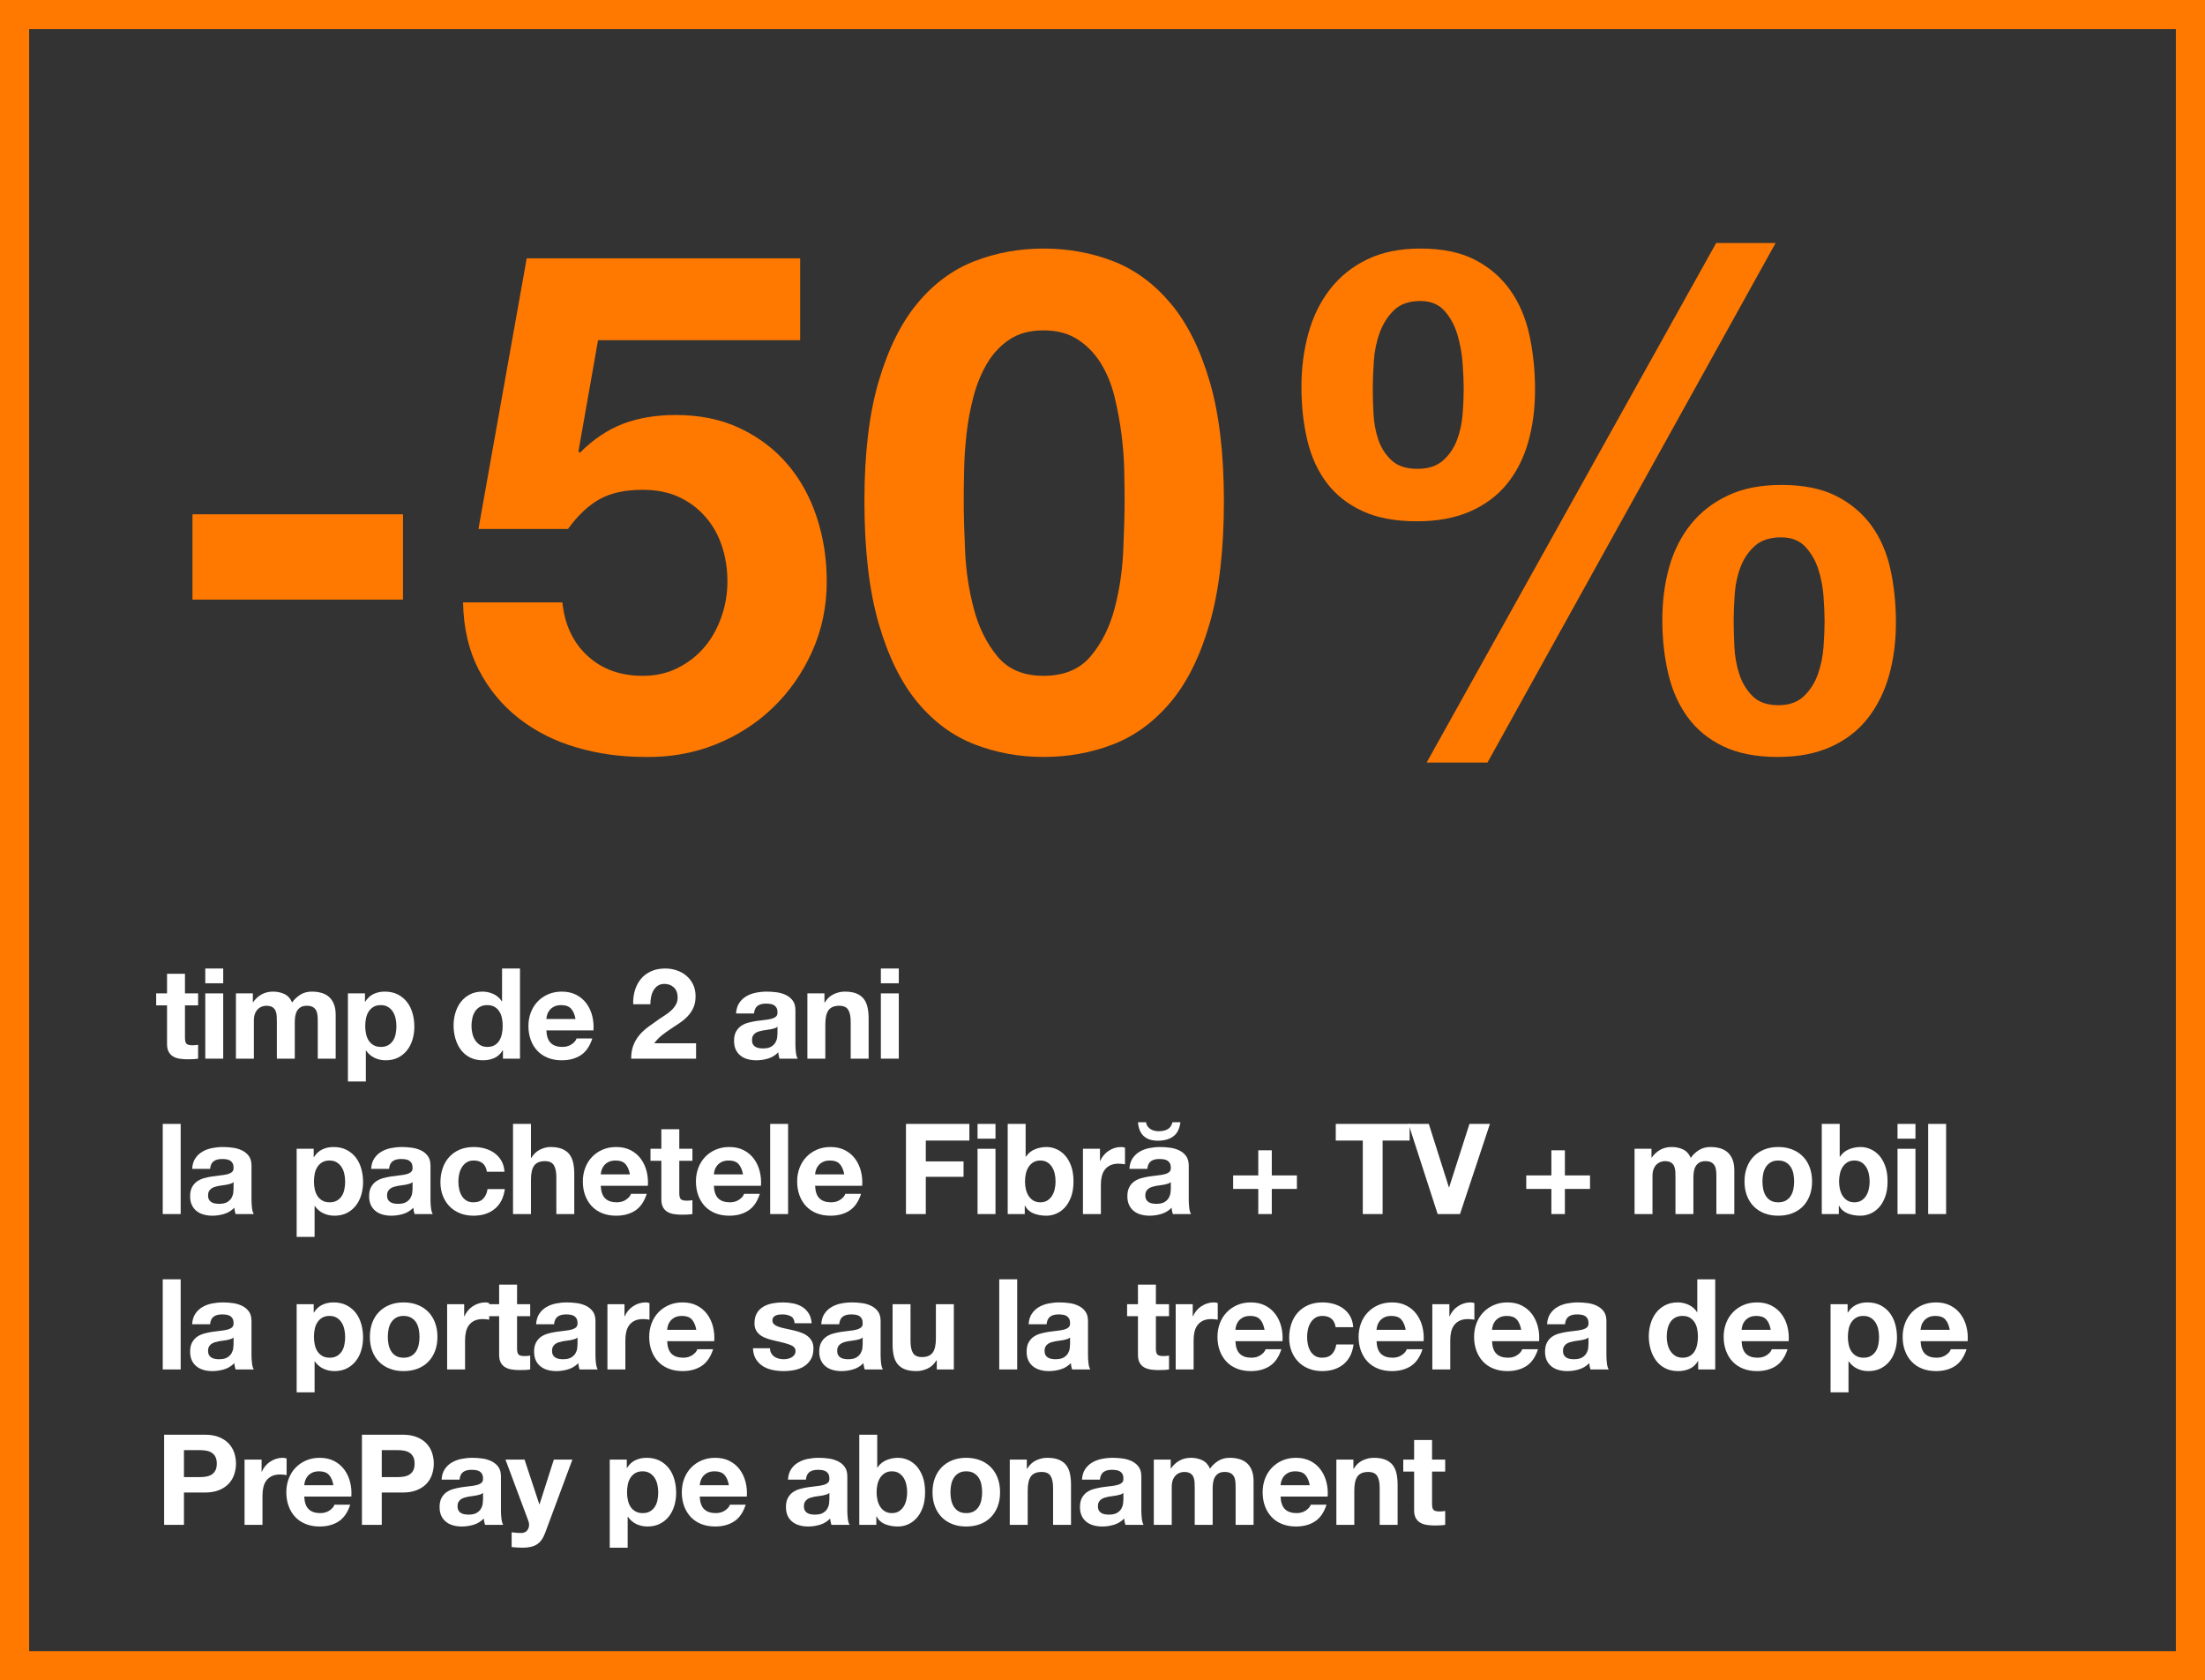 <?xml version="1.0" encoding="UTF-8"?>
<svg width="227px" height="173px" viewBox="0 0 227 173" version="1.1" xmlns="http://www.w3.org/2000/svg" xmlns:xlink="http://www.w3.org/1999/xlink">
    <rect x="0" y="0" width="227" height="173" fill="#333333" stroke="none"/>
    <title>Group Copy 2@2x</title>
    <g id="Page-1" stroke="none" stroke-width="1" fill="none" fill-rule="evenodd">
        <g id="Artboard" transform="translate(-177, -64)">
            <g id="Group-Copy-2" transform="translate(177, 64)">
                <g id="reducere-în-primele" transform="translate(16.078, 25.016)" fill-rule="nonzero">
                    <g id="timp-de-2-ani-la-pac" transform="translate(0, 74.702)" fill="#FFFFFF">
                        <path d="M2.964,2.561 L2.964,0.546 L1.118,0.546 L1.118,2.561 L0,2.561 L0,3.796 L1.118,3.796 L1.118,7.761 C1.118,8.099 1.174,8.372 1.287,8.58 C1.4,8.788 1.554,8.948 1.748,9.061 C1.944,9.174 2.169,9.249 2.425,9.289 C2.68,9.328 2.951,9.347 3.237,9.347 C3.419,9.347 3.605,9.343 3.796,9.334 C3.987,9.325 4.16,9.308 4.316,9.282 L4.316,7.852 C4.229,7.869 4.138,7.882 4.043,7.891 C3.948,7.9 3.848,7.904 3.744,7.904 C3.432,7.904 3.224,7.852 3.12,7.748 C3.016,7.644 2.964,7.436 2.964,7.124 L2.964,3.796 L4.316,3.796 L4.316,2.561 L2.964,2.561 Z" id="Path"></path>
                        <path d="M6.901,1.521 L6.901,0 L5.055,0 L5.055,1.521 L6.901,1.521 Z M5.055,2.561 L5.055,9.282 L6.901,9.282 L6.901,2.561 L5.055,2.561 Z" id="Shape"></path>
                        <path d="M8.211,2.561 L8.211,9.282 L10.057,9.282 L10.057,5.382 C10.057,5.053 10.105,4.786 10.2,4.582 C10.296,4.379 10.411,4.223 10.545,4.114 C10.679,4.006 10.818,3.933 10.961,3.893 C11.104,3.854 11.219,3.835 11.305,3.835 C11.6,3.835 11.823,3.885 11.975,3.985 C12.127,4.084 12.235,4.216 12.3,4.381 C12.365,4.546 12.402,4.726 12.41,4.92 C12.419,5.115 12.423,5.313 12.423,5.512 L12.423,9.282 L14.269,9.282 L14.269,5.538 C14.269,5.33 14.285,5.124 14.315,4.92 C14.345,4.717 14.406,4.535 14.497,4.375 C14.588,4.214 14.714,4.084 14.874,3.985 C15.034,3.885 15.244,3.835 15.504,3.835 C15.764,3.835 15.97,3.878 16.122,3.965 C16.274,4.052 16.388,4.169 16.466,4.316 C16.544,4.463 16.592,4.637 16.609,4.836 C16.627,5.035 16.635,5.248 16.635,5.473 L16.635,9.282 L18.481,9.282 L18.481,4.784 C18.481,4.351 18.421,3.98 18.299,3.672 C18.178,3.365 18.009,3.116 17.792,2.925 C17.576,2.734 17.316,2.596 17.012,2.509 C16.709,2.422 16.38,2.379 16.024,2.379 C15.556,2.379 15.151,2.492 14.809,2.717 C14.467,2.942 14.196,3.202 13.996,3.497 C13.814,3.081 13.548,2.791 13.197,2.626 C12.846,2.461 12.458,2.379 12.033,2.379 C11.591,2.379 11.199,2.474 10.857,2.665 C10.515,2.856 10.222,3.124 9.979,3.471 L9.953,3.471 L9.953,2.561 L8.211,2.561 Z" id="Path"></path>
                        <path d="M23.133,8.073 C22.838,8.073 22.587,8.012 22.379,7.891 C22.171,7.77 22.004,7.612 21.879,7.417 C21.753,7.221 21.662,6.994 21.606,6.734 C21.549,6.474 21.521,6.21 21.521,5.941 C21.521,5.664 21.547,5.395 21.599,5.135 C21.651,4.875 21.74,4.645 21.866,4.446 C21.991,4.247 22.156,4.084 22.36,3.958 C22.563,3.833 22.817,3.77 23.12,3.77 C23.415,3.77 23.664,3.833 23.868,3.958 C24.071,4.084 24.238,4.249 24.368,4.452 C24.498,4.656 24.591,4.888 24.648,5.148 C24.704,5.408 24.732,5.672 24.732,5.941 C24.732,6.21 24.706,6.474 24.654,6.734 C24.602,6.994 24.513,7.221 24.388,7.417 C24.262,7.612 24.097,7.77 23.894,7.891 C23.69,8.012 23.436,8.073 23.133,8.073 Z M19.74,2.561 L19.74,11.635 L21.586,11.635 L21.586,8.45 L21.612,8.45 C21.837,8.779 22.126,9.028 22.477,9.197 C22.828,9.367 23.211,9.451 23.627,9.451 C24.121,9.451 24.552,9.356 24.921,9.165 C25.289,8.974 25.597,8.719 25.844,8.398 C26.091,8.077 26.275,7.709 26.396,7.293 C26.517,6.877 26.578,6.444 26.578,5.993 C26.578,5.516 26.517,5.059 26.396,4.622 C26.275,4.184 26.088,3.8 25.837,3.471 C25.586,3.142 25.269,2.877 24.888,2.678 C24.507,2.479 24.052,2.379 23.523,2.379 C23.107,2.379 22.726,2.461 22.379,2.626 C22.032,2.791 21.746,3.055 21.521,3.419 L21.495,3.419 L21.495,2.561 L19.74,2.561 Z" id="Shape"></path>
                        <path d="M35.673,5.902 C35.673,6.179 35.647,6.448 35.595,6.708 C35.543,6.968 35.457,7.2 35.335,7.404 C35.214,7.607 35.052,7.77 34.848,7.891 C34.644,8.012 34.391,8.073 34.087,8.073 C33.801,8.073 33.557,8.01 33.353,7.885 C33.149,7.759 32.98,7.594 32.846,7.391 C32.712,7.187 32.614,6.955 32.553,6.695 C32.493,6.435 32.462,6.175 32.462,5.915 C32.462,5.638 32.491,5.371 32.547,5.115 C32.603,4.86 32.694,4.632 32.82,4.433 C32.946,4.234 33.112,4.073 33.32,3.952 C33.528,3.831 33.784,3.77 34.087,3.77 C34.391,3.77 34.642,3.831 34.841,3.952 C35.041,4.073 35.203,4.231 35.329,4.426 C35.455,4.622 35.543,4.847 35.595,5.103 C35.647,5.358 35.673,5.625 35.673,5.902 Z M35.699,8.424 L35.699,9.282 L37.454,9.282 L37.454,0 L35.608,0 L35.608,3.38 L35.582,3.38 C35.374,3.051 35.091,2.801 34.731,2.632 C34.371,2.463 33.992,2.379 33.593,2.379 C33.099,2.379 32.666,2.477 32.293,2.671 C31.921,2.866 31.611,3.124 31.364,3.445 C31.117,3.766 30.931,4.136 30.805,4.556 C30.679,4.977 30.616,5.412 30.616,5.863 C30.616,6.331 30.679,6.782 30.805,7.215 C30.931,7.648 31.117,8.032 31.364,8.366 C31.611,8.699 31.925,8.963 32.306,9.159 C32.688,9.354 33.13,9.451 33.632,9.451 C34.074,9.451 34.471,9.371 34.822,9.21 C35.173,9.05 35.457,8.788 35.673,8.424 L35.699,8.424 Z" id="Shape"></path>
                        <path d="M43.172,5.2 L40.169,5.2 C40.178,5.07 40.206,4.923 40.254,4.758 C40.301,4.593 40.384,4.437 40.501,4.29 C40.618,4.143 40.774,4.019 40.969,3.92 C41.164,3.82 41.408,3.77 41.703,3.77 C42.154,3.77 42.49,3.891 42.711,4.134 C42.932,4.377 43.085,4.732 43.172,5.2 Z M40.169,6.37 L45.018,6.37 C45.053,5.85 45.009,5.352 44.888,4.875 C44.767,4.398 44.57,3.974 44.297,3.601 C44.024,3.228 43.675,2.932 43.25,2.711 C42.825,2.49 42.327,2.379 41.755,2.379 C41.244,2.379 40.778,2.47 40.358,2.652 C39.937,2.834 39.575,3.083 39.272,3.4 C38.969,3.716 38.735,4.091 38.57,4.524 C38.405,4.957 38.323,5.425 38.323,5.928 C38.323,6.448 38.403,6.925 38.564,7.358 C38.724,7.791 38.951,8.164 39.246,8.476 C39.541,8.788 39.9,9.028 40.325,9.197 C40.75,9.367 41.226,9.451 41.755,9.451 C42.518,9.451 43.168,9.278 43.705,8.931 C44.242,8.584 44.641,8.008 44.901,7.202 L43.276,7.202 C43.215,7.41 43.051,7.607 42.782,7.793 C42.513,7.98 42.193,8.073 41.82,8.073 C41.3,8.073 40.901,7.939 40.624,7.67 C40.347,7.401 40.195,6.968 40.169,6.37 Z" id="Shape"></path>
                        <path d="M49.108,3.679 L50.876,3.679 C50.876,3.436 50.9,3.192 50.948,2.945 C50.996,2.697 51.076,2.472 51.188,2.268 C51.301,2.065 51.451,1.9 51.637,1.774 C51.823,1.649 52.051,1.586 52.319,1.586 C52.718,1.586 53.045,1.71 53.301,1.956 C53.557,2.204 53.684,2.548 53.684,2.99 C53.684,3.267 53.622,3.514 53.496,3.731 C53.37,3.948 53.214,4.143 53.028,4.316 C52.842,4.489 52.636,4.647 52.41,4.79 C52.185,4.934 51.973,5.074 51.773,5.213 C51.383,5.482 51.013,5.746 50.662,6.006 C50.311,6.266 50.005,6.55 49.745,6.857 C49.485,7.165 49.28,7.514 49.128,7.904 C48.976,8.294 48.9,8.753 48.9,9.282 L55.582,9.282 L55.582,7.696 L51.279,7.696 C51.505,7.384 51.765,7.111 52.059,6.877 C52.354,6.643 52.657,6.424 52.969,6.221 C53.281,6.017 53.591,5.811 53.899,5.603 C54.207,5.395 54.482,5.163 54.724,4.907 C54.967,4.652 55.162,4.359 55.309,4.03 C55.457,3.701 55.53,3.306 55.53,2.847 C55.53,2.405 55.446,2.006 55.277,1.651 C55.108,1.296 54.88,0.997 54.594,0.754 C54.308,0.511 53.977,0.325 53.6,0.195 C53.223,0.065 52.826,0 52.41,0 C51.864,0 51.381,0.093 50.961,0.28 C50.541,0.466 50.192,0.726 49.914,1.06 C49.637,1.393 49.429,1.783 49.29,2.229 C49.152,2.676 49.091,3.159 49.108,3.679 Z" id="Path"></path>
                        <path d="M59.699,4.628 C59.725,4.195 59.833,3.835 60.024,3.549 C60.214,3.263 60.457,3.033 60.752,2.86 C61.046,2.687 61.378,2.563 61.746,2.49 C62.115,2.416 62.485,2.379 62.858,2.379 C63.196,2.379 63.538,2.403 63.885,2.45 C64.231,2.498 64.548,2.591 64.834,2.73 C65.12,2.869 65.354,3.062 65.536,3.308 C65.718,3.555 65.809,3.883 65.809,4.29 L65.809,7.787 C65.809,8.09 65.826,8.381 65.861,8.658 C65.895,8.935 65.956,9.143 66.043,9.282 L64.171,9.282 C64.136,9.178 64.108,9.072 64.086,8.963 C64.065,8.855 64.049,8.745 64.041,8.632 C63.746,8.935 63.399,9.148 63.001,9.269 C62.602,9.39 62.195,9.451 61.779,9.451 C61.458,9.451 61.159,9.412 60.882,9.334 C60.604,9.256 60.362,9.135 60.154,8.97 C59.946,8.805 59.783,8.597 59.666,8.346 C59.549,8.095 59.491,7.796 59.491,7.449 C59.491,7.068 59.558,6.753 59.692,6.506 C59.827,6.26 60,6.062 60.212,5.915 C60.425,5.768 60.667,5.657 60.94,5.583 C61.213,5.51 61.488,5.451 61.766,5.408 C62.043,5.365 62.316,5.33 62.585,5.304 C62.853,5.278 63.092,5.239 63.3,5.187 C63.508,5.135 63.672,5.059 63.794,4.96 C63.915,4.86 63.971,4.715 63.963,4.524 C63.963,4.325 63.93,4.167 63.865,4.05 C63.8,3.933 63.714,3.841 63.605,3.776 C63.497,3.712 63.371,3.668 63.228,3.647 C63.085,3.625 62.931,3.614 62.767,3.614 C62.403,3.614 62.117,3.692 61.909,3.848 C61.701,4.004 61.579,4.264 61.545,4.628 L59.699,4.628 Z M63.963,5.993 C63.885,6.062 63.787,6.117 63.67,6.155 C63.553,6.194 63.428,6.227 63.293,6.253 C63.159,6.279 63.018,6.301 62.871,6.318 C62.723,6.335 62.576,6.357 62.429,6.383 C62.29,6.409 62.154,6.444 62.019,6.487 C61.885,6.53 61.768,6.589 61.668,6.662 C61.569,6.736 61.488,6.829 61.428,6.942 C61.367,7.055 61.337,7.198 61.337,7.371 C61.337,7.536 61.367,7.674 61.428,7.787 C61.488,7.9 61.571,7.989 61.675,8.053 C61.779,8.118 61.9,8.164 62.039,8.19 C62.177,8.216 62.32,8.229 62.468,8.229 C62.832,8.229 63.113,8.168 63.313,8.047 C63.512,7.926 63.659,7.78 63.755,7.612 C63.85,7.442 63.909,7.271 63.93,7.098 C63.952,6.925 63.963,6.786 63.963,6.682 L63.963,5.993 Z" id="Shape"></path>
                        <path d="M67.041,2.561 L67.041,9.282 L68.887,9.282 L68.887,5.759 C68.887,5.074 69,4.582 69.225,4.284 C69.451,3.985 69.815,3.835 70.317,3.835 C70.759,3.835 71.067,3.971 71.24,4.245 C71.414,4.518 71.5,4.931 71.5,5.486 L71.5,9.282 L73.346,9.282 L73.346,5.148 C73.346,4.732 73.31,4.353 73.236,4.011 C73.162,3.668 73.034,3.378 72.852,3.139 C72.67,2.901 72.421,2.715 72.105,2.58 C71.789,2.446 71.383,2.379 70.889,2.379 C70.499,2.379 70.118,2.468 69.745,2.646 C69.373,2.823 69.069,3.107 68.835,3.497 L68.796,3.497 L68.796,2.561 L67.041,2.561 Z" id="Path"></path>
                        <path d="M76.451,1.521 L76.451,0 L74.605,0 L74.605,1.521 L76.451,1.521 Z M74.605,2.561 L74.605,9.282 L76.451,9.282 L76.451,2.561 L74.605,2.561 Z" id="Shape"></path>
                        <polygon id="Path" points="0.676 16 0.676 25.282 2.522 25.282 2.522 16"></polygon>
                        <path d="M3.703,20.628 C3.729,20.195 3.837,19.835 4.028,19.549 C4.218,19.263 4.461,19.033 4.756,18.86 C5.05,18.687 5.382,18.563 5.75,18.489 C6.119,18.416 6.489,18.379 6.862,18.379 C7.2,18.379 7.542,18.403 7.889,18.451 C8.235,18.498 8.552,18.591 8.838,18.73 C9.124,18.869 9.358,19.061 9.54,19.308 C9.722,19.555 9.813,19.883 9.813,20.29 L9.813,23.787 C9.813,24.09 9.83,24.381 9.865,24.658 C9.899,24.935 9.96,25.143 10.047,25.282 L8.175,25.282 C8.14,25.178 8.112,25.072 8.09,24.963 C8.069,24.855 8.053,24.745 8.045,24.632 C7.75,24.935 7.403,25.148 7.005,25.269 C6.606,25.39 6.199,25.451 5.783,25.451 C5.462,25.451 5.163,25.412 4.886,25.334 C4.608,25.256 4.366,25.135 4.158,24.97 C3.95,24.805 3.787,24.597 3.67,24.346 C3.553,24.095 3.495,23.796 3.495,23.449 C3.495,23.068 3.562,22.753 3.696,22.506 C3.831,22.259 4.004,22.062 4.216,21.915 C4.429,21.768 4.671,21.657 4.944,21.584 C5.217,21.51 5.492,21.451 5.77,21.408 C6.047,21.365 6.32,21.33 6.589,21.304 C6.857,21.278 7.096,21.239 7.304,21.187 C7.512,21.135 7.676,21.059 7.798,20.959 C7.919,20.86 7.975,20.715 7.967,20.524 C7.967,20.325 7.934,20.166 7.869,20.049 C7.804,19.933 7.718,19.841 7.609,19.776 C7.501,19.712 7.375,19.668 7.232,19.646 C7.089,19.625 6.935,19.614 6.771,19.614 C6.407,19.614 6.121,19.692 5.913,19.848 C5.705,20.004 5.583,20.264 5.549,20.628 L3.703,20.628 Z M7.967,21.993 C7.889,22.062 7.791,22.116 7.674,22.155 C7.557,22.195 7.432,22.227 7.297,22.253 C7.163,22.279 7.022,22.301 6.875,22.318 C6.727,22.335 6.58,22.357 6.433,22.383 C6.294,22.409 6.158,22.444 6.023,22.487 C5.889,22.53 5.772,22.589 5.672,22.663 C5.573,22.736 5.492,22.829 5.432,22.942 C5.371,23.055 5.341,23.198 5.341,23.371 C5.341,23.536 5.371,23.674 5.432,23.787 C5.492,23.9 5.575,23.988 5.679,24.053 C5.783,24.119 5.904,24.164 6.043,24.19 C6.181,24.216 6.324,24.229 6.472,24.229 C6.836,24.229 7.117,24.168 7.317,24.047 C7.516,23.926 7.663,23.78 7.759,23.611 C7.854,23.442 7.913,23.271 7.934,23.098 C7.956,22.925 7.967,22.786 7.967,22.682 L7.967,21.993 Z" id="Shape"></path>
                        <path d="M17.855,24.073 C17.56,24.073 17.309,24.012 17.101,23.891 C16.893,23.77 16.726,23.611 16.601,23.416 C16.475,23.221 16.384,22.994 16.328,22.734 C16.271,22.474 16.243,22.21 16.243,21.941 C16.243,21.664 16.269,21.395 16.321,21.135 C16.373,20.875 16.462,20.645 16.588,20.446 C16.713,20.247 16.878,20.084 17.082,19.959 C17.285,19.833 17.539,19.77 17.842,19.77 C18.137,19.77 18.386,19.833 18.59,19.959 C18.793,20.084 18.96,20.249 19.09,20.453 C19.22,20.656 19.313,20.888 19.37,21.148 C19.426,21.408 19.454,21.672 19.454,21.941 C19.454,22.21 19.428,22.474 19.376,22.734 C19.324,22.994 19.235,23.221 19.11,23.416 C18.984,23.611 18.819,23.77 18.616,23.891 C18.412,24.012 18.158,24.073 17.855,24.073 Z M14.462,18.561 L14.462,27.635 L16.308,27.635 L16.308,24.45 L16.334,24.45 C16.559,24.779 16.848,25.029 17.199,25.198 C17.55,25.366 17.933,25.451 18.349,25.451 C18.843,25.451 19.274,25.356 19.643,25.165 C20.011,24.974 20.319,24.719 20.566,24.398 C20.813,24.077 20.997,23.709 21.118,23.293 C21.239,22.877 21.3,22.444 21.3,21.993 C21.3,21.516 21.239,21.059 21.118,20.622 C20.997,20.184 20.81,19.8 20.559,19.471 C20.308,19.142 19.991,18.877 19.61,18.678 C19.229,18.479 18.774,18.379 18.245,18.379 C17.829,18.379 17.448,18.461 17.101,18.626 C16.754,18.791 16.468,19.055 16.243,19.419 L16.217,19.419 L16.217,18.561 L14.462,18.561 Z" id="Shape"></path>
                        <path d="M22.13,20.628 C22.156,20.195 22.264,19.835 22.455,19.549 C22.645,19.263 22.888,19.033 23.183,18.86 C23.477,18.687 23.809,18.563 24.177,18.489 C24.546,18.416 24.916,18.379 25.289,18.379 C25.627,18.379 25.969,18.403 26.316,18.451 C26.662,18.498 26.979,18.591 27.265,18.73 C27.551,18.869 27.785,19.061 27.967,19.308 C28.149,19.555 28.24,19.883 28.24,20.29 L28.24,23.787 C28.24,24.09 28.257,24.381 28.292,24.658 C28.326,24.935 28.387,25.143 28.474,25.282 L26.602,25.282 C26.567,25.178 26.539,25.072 26.517,24.963 C26.496,24.855 26.48,24.745 26.472,24.632 C26.177,24.935 25.83,25.148 25.432,25.269 C25.033,25.39 24.626,25.451 24.21,25.451 C23.889,25.451 23.59,25.412 23.313,25.334 C23.035,25.256 22.793,25.135 22.585,24.97 C22.377,24.805 22.214,24.597 22.097,24.346 C21.98,24.095 21.922,23.796 21.922,23.449 C21.922,23.068 21.989,22.753 22.123,22.506 C22.258,22.259 22.431,22.062 22.643,21.915 C22.856,21.768 23.098,21.657 23.371,21.584 C23.644,21.51 23.919,21.451 24.197,21.408 C24.474,21.365 24.747,21.33 25.016,21.304 C25.284,21.278 25.523,21.239 25.731,21.187 C25.939,21.135 26.103,21.059 26.225,20.959 C26.346,20.86 26.402,20.715 26.394,20.524 C26.394,20.325 26.361,20.166 26.296,20.049 C26.231,19.933 26.145,19.841 26.036,19.776 C25.928,19.712 25.802,19.668 25.659,19.646 C25.516,19.625 25.362,19.614 25.198,19.614 C24.834,19.614 24.548,19.692 24.34,19.848 C24.132,20.004 24.01,20.264 23.976,20.628 L22.13,20.628 Z M26.394,21.993 C26.316,22.062 26.218,22.116 26.101,22.155 C25.984,22.195 25.859,22.227 25.724,22.253 C25.59,22.279 25.449,22.301 25.302,22.318 C25.154,22.335 25.007,22.357 24.86,22.383 C24.721,22.409 24.585,22.444 24.45,22.487 C24.316,22.53 24.199,22.589 24.099,22.663 C24,22.736 23.919,22.829 23.859,22.942 C23.798,23.055 23.768,23.198 23.768,23.371 C23.768,23.536 23.798,23.674 23.859,23.787 C23.919,23.9 24.002,23.988 24.106,24.053 C24.21,24.119 24.331,24.164 24.47,24.19 C24.608,24.216 24.751,24.229 24.899,24.229 C25.263,24.229 25.544,24.168 25.744,24.047 C25.943,23.926 26.09,23.78 26.186,23.611 C26.281,23.442 26.34,23.271 26.361,23.098 C26.383,22.925 26.394,22.786 26.394,22.682 L26.394,21.993 Z" id="Shape"></path>
                        <path d="M34.048,20.927 L35.855,20.927 C35.829,20.494 35.725,20.119 35.543,19.802 C35.361,19.486 35.125,19.222 34.835,19.009 C34.545,18.797 34.215,18.639 33.847,18.535 C33.479,18.431 33.095,18.379 32.696,18.379 C32.15,18.379 31.665,18.47 31.24,18.652 C30.816,18.834 30.456,19.087 30.161,19.413 C29.867,19.738 29.644,20.123 29.492,20.57 C29.34,21.016 29.264,21.499 29.264,22.019 C29.264,22.522 29.347,22.983 29.511,23.404 C29.676,23.824 29.906,24.186 30.2,24.489 C30.495,24.792 30.853,25.029 31.273,25.198 C31.693,25.366 32.155,25.451 32.657,25.451 C33.55,25.451 34.282,25.217 34.854,24.749 C35.426,24.281 35.773,23.601 35.894,22.708 L34.113,22.708 C34.053,23.124 33.903,23.456 33.665,23.703 C33.427,23.95 33.086,24.073 32.644,24.073 C32.358,24.073 32.116,24.008 31.916,23.878 C31.717,23.748 31.559,23.581 31.442,23.378 C31.325,23.174 31.24,22.946 31.188,22.695 C31.136,22.444 31.11,22.197 31.11,21.954 C31.11,21.703 31.136,21.449 31.188,21.194 C31.24,20.938 31.329,20.704 31.455,20.491 C31.581,20.279 31.743,20.106 31.942,19.971 C32.142,19.837 32.389,19.77 32.683,19.77 C33.472,19.77 33.927,20.156 34.048,20.927 Z" id="Path"></path>
                        <path d="M36.737,16 L36.737,25.282 L38.583,25.282 L38.583,21.759 C38.583,21.074 38.696,20.582 38.921,20.284 C39.146,19.985 39.51,19.835 40.013,19.835 C40.455,19.835 40.763,19.971 40.936,20.244 C41.109,20.517 41.196,20.931 41.196,21.486 L41.196,25.282 L43.042,25.282 L43.042,21.148 C43.042,20.732 43.005,20.353 42.932,20.011 C42.858,19.668 42.73,19.378 42.548,19.14 C42.366,18.901 42.117,18.715 41.801,18.581 C41.484,18.446 41.079,18.379 40.585,18.379 C40.238,18.379 39.883,18.468 39.519,18.645 C39.155,18.823 38.856,19.107 38.622,19.497 L38.583,19.497 L38.583,16 L36.737,16 Z" id="Path"></path>
                        <path d="M48.773,21.2 L45.77,21.2 C45.778,21.07 45.807,20.923 45.854,20.758 C45.902,20.593 45.984,20.437 46.101,20.29 C46.218,20.143 46.374,20.019 46.569,19.919 C46.764,19.82 47.009,19.77 47.304,19.77 C47.754,19.77 48.09,19.891 48.311,20.134 C48.532,20.377 48.686,20.732 48.773,21.2 Z M45.77,22.37 L50.619,22.37 C50.653,21.85 50.61,21.352 50.489,20.875 C50.367,20.398 50.17,19.974 49.897,19.601 C49.624,19.228 49.275,18.931 48.851,18.71 C48.426,18.489 47.928,18.379 47.356,18.379 C46.844,18.379 46.379,18.47 45.958,18.652 C45.538,18.834 45.176,19.083 44.873,19.399 C44.569,19.716 44.335,20.091 44.171,20.524 C44.006,20.957 43.924,21.425 43.924,21.928 C43.924,22.448 44.004,22.925 44.164,23.358 C44.325,23.791 44.552,24.164 44.847,24.476 C45.141,24.788 45.501,25.029 45.926,25.198 C46.35,25.366 46.827,25.451 47.356,25.451 C48.118,25.451 48.768,25.278 49.306,24.931 C49.843,24.584 50.242,24.008 50.502,23.202 L48.877,23.202 C48.816,23.41 48.651,23.607 48.383,23.794 C48.114,23.98 47.793,24.073 47.421,24.073 C46.901,24.073 46.502,23.939 46.225,23.67 C45.947,23.401 45.796,22.968 45.77,22.37 Z" id="Shape"></path>
                        <path d="M53.853,18.561 L53.853,16.546 L52.007,16.546 L52.007,18.561 L50.889,18.561 L50.889,19.796 L52.007,19.796 L52.007,23.761 C52.007,24.099 52.064,24.372 52.176,24.58 C52.289,24.788 52.443,24.948 52.638,25.061 C52.833,25.174 53.058,25.25 53.314,25.288 C53.57,25.328 53.84,25.347 54.126,25.347 C54.308,25.347 54.495,25.343 54.685,25.334 C54.876,25.325 55.049,25.308 55.205,25.282 L55.205,23.852 C55.119,23.869 55.028,23.882 54.932,23.891 C54.837,23.9 54.737,23.904 54.633,23.904 C54.321,23.904 54.113,23.852 54.009,23.748 C53.905,23.644 53.853,23.436 53.853,23.124 L53.853,19.796 L55.205,19.796 L55.205,18.561 L53.853,18.561 Z" id="Path"></path>
                        <path d="M60.416,21.2 L57.413,21.2 C57.422,21.07 57.45,20.923 57.498,20.758 C57.545,20.593 57.628,20.437 57.745,20.29 C57.862,20.143 58.018,20.019 58.213,19.919 C58.408,19.82 58.652,19.77 58.947,19.77 C59.398,19.77 59.734,19.891 59.955,20.134 C60.176,20.377 60.329,20.732 60.416,21.2 Z M57.413,22.37 L62.262,22.37 C62.297,21.85 62.253,21.352 62.132,20.875 C62.011,20.398 61.814,19.974 61.541,19.601 C61.268,19.228 60.919,18.931 60.494,18.71 C60.069,18.489 59.571,18.379 58.999,18.379 C58.488,18.379 58.022,18.47 57.602,18.652 C57.181,18.834 56.819,19.083 56.516,19.399 C56.213,19.716 55.979,20.091 55.814,20.524 C55.649,20.957 55.567,21.425 55.567,21.928 C55.567,22.448 55.647,22.925 55.808,23.358 C55.968,23.791 56.195,24.164 56.49,24.476 C56.785,24.788 57.144,25.029 57.569,25.198 C57.994,25.366 58.47,25.451 58.999,25.451 C59.762,25.451 60.412,25.278 60.949,24.931 C61.486,24.584 61.885,24.008 62.145,23.202 L60.52,23.202 C60.459,23.41 60.295,23.607 60.026,23.794 C59.757,23.98 59.437,24.073 59.064,24.073 C58.544,24.073 58.145,23.939 57.868,23.67 C57.591,23.401 57.439,22.968 57.413,22.37 Z" id="Shape"></path>
                        <polygon id="Path" points="63.209 16 63.209 25.282 65.055 25.282 65.055 16"></polygon>
                        <path d="M70.837,21.2 L67.834,21.2 C67.843,21.07 67.871,20.923 67.919,20.758 C67.967,20.593 68.049,20.437 68.166,20.29 C68.283,20.143 68.439,20.019 68.634,19.919 C68.829,19.82 69.074,19.77 69.368,19.77 C69.819,19.77 70.155,19.891 70.376,20.134 C70.597,20.377 70.751,20.732 70.837,21.2 Z M67.834,22.37 L72.683,22.37 C72.718,21.85 72.675,21.352 72.553,20.875 C72.432,20.398 72.235,19.974 71.962,19.601 C71.689,19.228 71.34,18.931 70.915,18.71 C70.491,18.489 69.992,18.379 69.42,18.379 C68.909,18.379 68.443,18.47 68.023,18.652 C67.603,18.834 67.241,19.083 66.937,19.399 C66.634,19.716 66.4,20.091 66.235,20.524 C66.071,20.957 65.988,21.425 65.988,21.928 C65.988,22.448 66.069,22.925 66.229,23.358 C66.389,23.791 66.617,24.164 66.911,24.476 C67.206,24.788 67.566,25.029 67.99,25.198 C68.415,25.366 68.892,25.451 69.42,25.451 C70.183,25.451 70.833,25.278 71.37,24.931 C71.908,24.584 72.306,24.008 72.566,23.202 L70.941,23.202 C70.881,23.41 70.716,23.607 70.447,23.794 C70.179,23.98 69.858,24.073 69.485,24.073 C68.965,24.073 68.567,23.939 68.289,23.67 C68.012,23.401 67.86,22.968 67.834,22.37 Z" id="Shape"></path>
                        <polygon id="Path" points="77.19 16 77.19 25.282 79.231 25.282 79.231 21.447 83.118 21.447 83.118 19.861 79.231 19.861 79.231 17.716 83.716 17.716 83.716 16"></polygon>
                        <path d="M86.405,17.521 L86.405,16 L84.559,16 L84.559,17.521 L86.405,17.521 Z M84.559,18.561 L84.559,25.282 L86.405,25.282 L86.405,18.561 L84.559,18.561 Z" id="Shape"></path>
                        <path d="M92.59,21.928 C92.59,22.205 92.56,22.474 92.499,22.734 C92.439,22.994 92.343,23.224 92.213,23.423 C92.083,23.622 91.921,23.78 91.726,23.898 C91.531,24.015 91.295,24.073 91.017,24.073 C90.749,24.073 90.515,24.015 90.315,23.898 C90.116,23.78 89.951,23.622 89.821,23.423 C89.691,23.224 89.596,22.994 89.535,22.734 C89.475,22.474 89.444,22.205 89.444,21.928 C89.444,21.642 89.475,21.369 89.535,21.109 C89.596,20.849 89.691,20.619 89.821,20.42 C89.951,20.221 90.116,20.062 90.315,19.945 C90.515,19.828 90.749,19.77 91.017,19.77 C91.295,19.77 91.531,19.828 91.726,19.945 C91.921,20.062 92.083,20.221 92.213,20.42 C92.343,20.619 92.439,20.849 92.499,21.109 C92.56,21.369 92.59,21.642 92.59,21.928 Z M87.663,16 L87.663,25.282 L89.418,25.282 L89.418,24.424 L89.444,24.424 C89.644,24.797 89.938,25.061 90.328,25.217 C90.718,25.373 91.16,25.451 91.654,25.451 C91.992,25.451 92.326,25.382 92.655,25.243 C92.985,25.104 93.281,24.892 93.546,24.606 C93.81,24.32 94.025,23.954 94.189,23.508 C94.354,23.061 94.436,22.53 94.436,21.915 C94.436,21.3 94.354,20.769 94.189,20.323 C94.025,19.876 93.81,19.51 93.546,19.224 C93.281,18.938 92.985,18.726 92.655,18.587 C92.326,18.448 91.992,18.379 91.654,18.379 C91.238,18.379 90.837,18.459 90.452,18.619 C90.066,18.78 89.761,19.033 89.535,19.38 L89.509,19.38 L89.509,16 L87.663,16 Z" id="Shape"></path>
                        <path d="M95.409,18.561 L95.409,25.282 L97.255,25.282 L97.255,22.253 C97.255,21.95 97.285,21.668 97.346,21.408 C97.407,21.148 97.508,20.921 97.651,20.726 C97.794,20.53 97.983,20.377 98.217,20.264 C98.451,20.151 98.737,20.095 99.075,20.095 C99.188,20.095 99.305,20.102 99.426,20.114 C99.547,20.128 99.651,20.143 99.738,20.16 L99.738,18.444 C99.591,18.401 99.456,18.379 99.335,18.379 C99.101,18.379 98.876,18.414 98.659,18.483 C98.442,18.552 98.239,18.65 98.048,18.776 C97.857,18.901 97.688,19.053 97.541,19.23 C97.394,19.408 97.277,19.601 97.19,19.809 L97.164,19.809 L97.164,18.561 L95.409,18.561 Z" id="Path"></path>
                        <path d="M100.191,20.628 C100.217,20.195 100.325,19.835 100.516,19.549 C100.706,19.263 100.949,19.033 101.244,18.86 C101.538,18.687 101.87,18.563 102.238,18.489 C102.606,18.416 102.977,18.379 103.35,18.379 C103.688,18.379 104.03,18.403 104.377,18.451 C104.723,18.498 105.04,18.591 105.326,18.73 C105.612,18.869 105.846,19.061 106.028,19.308 C106.21,19.555 106.301,19.883 106.301,20.29 L106.301,23.787 C106.301,24.09 106.318,24.381 106.353,24.658 C106.387,24.935 106.448,25.143 106.535,25.282 L104.663,25.282 C104.628,25.178 104.6,25.072 104.578,24.963 C104.556,24.855 104.541,24.745 104.533,24.632 C104.238,24.935 103.891,25.148 103.493,25.269 C103.094,25.39 102.687,25.451 102.271,25.451 C101.95,25.451 101.651,25.412 101.374,25.334 C101.096,25.256 100.854,25.135 100.646,24.97 C100.438,24.805 100.275,24.597 100.158,24.346 C100.041,24.095 99.983,23.796 99.983,23.449 C99.983,23.068 100.05,22.753 100.184,22.506 C100.318,22.259 100.492,22.062 100.704,21.915 C100.916,21.768 101.159,21.657 101.432,21.584 C101.705,21.51 101.98,21.451 102.258,21.408 C102.535,21.365 102.808,21.33 103.077,21.304 C103.345,21.278 103.584,21.239 103.792,21.187 C104,21.135 104.164,21.059 104.286,20.959 C104.407,20.86 104.463,20.715 104.455,20.524 C104.455,20.325 104.422,20.166 104.357,20.049 C104.292,19.933 104.205,19.841 104.097,19.776 C103.989,19.712 103.863,19.668 103.72,19.646 C103.577,19.625 103.423,19.614 103.259,19.614 C102.895,19.614 102.609,19.692 102.401,19.848 C102.193,20.004 102.071,20.264 102.037,20.628 L100.191,20.628 Z M104.455,21.993 C104.377,22.062 104.279,22.116 104.162,22.155 C104.045,22.195 103.919,22.227 103.785,22.253 C103.651,22.279 103.51,22.301 103.363,22.318 C103.215,22.335 103.068,22.357 102.921,22.383 C102.782,22.409 102.645,22.444 102.511,22.487 C102.377,22.53 102.26,22.589 102.16,22.663 C102.06,22.736 101.98,22.829 101.92,22.942 C101.859,23.055 101.829,23.198 101.829,23.371 C101.829,23.536 101.859,23.674 101.92,23.787 C101.98,23.9 102.063,23.988 102.167,24.053 C102.271,24.119 102.392,24.164 102.531,24.19 C102.669,24.216 102.812,24.229 102.96,24.229 C103.324,24.229 103.605,24.168 103.805,24.047 C104.004,23.926 104.151,23.78 104.247,23.611 C104.342,23.442 104.4,23.271 104.422,23.098 C104.444,22.925 104.455,22.786 104.455,22.682 L104.455,21.993 Z M101.907,15.831 C101.933,16.004 101.989,16.149 102.076,16.267 C102.162,16.384 102.268,16.479 102.394,16.552 C102.52,16.626 102.652,16.678 102.791,16.709 C102.929,16.739 103.064,16.754 103.194,16.754 C103.584,16.754 103.9,16.683 104.143,16.54 C104.385,16.396 104.546,16.16 104.624,15.831 L105.443,15.831 C105.356,16.507 105.111,16.992 104.708,17.287 C104.305,17.582 103.779,17.729 103.129,17.729 C101.863,17.729 101.179,17.096 101.075,15.831 L101.907,15.831 Z" id="Shape"></path>
                        <polygon id="Path" points="114.85 21.304 114.85 18.717 113.459 18.717 113.459 21.304 110.872 21.304 110.872 22.695 113.459 22.695 113.459 25.282 114.85 25.282 114.85 22.695 117.437 22.695 117.437 21.304"></polygon>
                        <polygon id="Path" points="124.218 17.716 124.218 25.282 126.259 25.282 126.259 17.716 129.041 17.716 129.041 16 121.436 16 121.436 17.716"></polygon>
                        <polygon id="Path" points="134.226 25.282 137.307 16 135.201 16 133.108 22.526 133.082 22.526 131.015 16 128.922 16 131.925 25.282"></polygon>
                        <polygon id="Path" points="145.024 21.304 145.024 18.717 143.633 18.717 143.633 21.304 141.046 21.304 141.046 22.695 143.633 22.695 143.633 25.282 145.024 25.282 145.024 22.695 147.611 22.695 147.611 21.304"></polygon>
                        <path d="M152.196,18.561 L152.196,25.282 L154.042,25.282 L154.042,21.382 C154.042,21.053 154.089,20.786 154.185,20.582 C154.28,20.379 154.395,20.223 154.529,20.114 C154.663,20.006 154.802,19.933 154.945,19.893 C155.088,19.855 155.203,19.835 155.29,19.835 C155.584,19.835 155.807,19.885 155.959,19.985 C156.111,20.084 156.219,20.216 156.284,20.381 C156.349,20.546 156.386,20.726 156.395,20.921 C156.403,21.116 156.408,21.313 156.408,21.512 L156.408,25.282 L158.254,25.282 L158.254,21.538 C158.254,21.33 158.269,21.124 158.299,20.921 C158.329,20.717 158.39,20.535 158.481,20.375 C158.572,20.214 158.698,20.084 158.858,19.985 C159.018,19.885 159.229,19.835 159.489,19.835 C159.749,19.835 159.954,19.878 160.106,19.965 C160.258,20.052 160.373,20.169 160.451,20.316 C160.529,20.463 160.576,20.637 160.594,20.836 C160.611,21.035 160.62,21.248 160.62,21.473 L160.62,25.282 L162.466,25.282 L162.466,20.784 C162.466,20.351 162.405,19.98 162.284,19.672 C162.162,19.365 161.993,19.116 161.777,18.925 C161.56,18.734 161.3,18.596 160.997,18.509 C160.693,18.422 160.364,18.379 160.009,18.379 C159.541,18.379 159.135,18.492 158.793,18.717 C158.451,18.942 158.18,19.202 157.981,19.497 C157.799,19.081 157.532,18.791 157.181,18.626 C156.83,18.461 156.442,18.379 156.018,18.379 C155.576,18.379 155.183,18.474 154.841,18.665 C154.499,18.856 154.206,19.124 153.964,19.471 L153.938,19.471 L153.938,18.561 L152.196,18.561 Z" id="Path"></path>
                        <path d="M165.362,21.928 C165.362,21.659 165.388,21.395 165.44,21.135 C165.492,20.875 165.581,20.645 165.707,20.446 C165.832,20.247 165.999,20.084 166.207,19.959 C166.415,19.833 166.675,19.77 166.987,19.77 C167.299,19.77 167.561,19.833 167.774,19.959 C167.986,20.084 168.155,20.247 168.281,20.446 C168.406,20.645 168.495,20.875 168.547,21.135 C168.599,21.395 168.625,21.659 168.625,21.928 C168.625,22.197 168.599,22.459 168.547,22.715 C168.495,22.97 168.406,23.2 168.281,23.404 C168.155,23.607 167.986,23.77 167.774,23.891 C167.561,24.012 167.299,24.073 166.987,24.073 C166.675,24.073 166.415,24.012 166.207,23.891 C165.999,23.77 165.832,23.607 165.707,23.404 C165.581,23.2 165.492,22.97 165.44,22.715 C165.388,22.459 165.362,22.197 165.362,21.928 Z M163.516,21.928 C163.516,22.465 163.599,22.951 163.763,23.384 C163.928,23.817 164.162,24.188 164.465,24.495 C164.769,24.803 165.133,25.039 165.557,25.204 C165.982,25.369 166.459,25.451 166.987,25.451 C167.516,25.451 167.995,25.369 168.424,25.204 C168.853,25.039 169.219,24.803 169.522,24.495 C169.826,24.188 170.06,23.817 170.224,23.384 C170.389,22.951 170.471,22.465 170.471,21.928 C170.471,21.391 170.389,20.903 170.224,20.465 C170.06,20.028 169.826,19.655 169.522,19.348 C169.219,19.04 168.853,18.802 168.424,18.633 C167.995,18.463 167.516,18.379 166.987,18.379 C166.459,18.379 165.982,18.463 165.557,18.633 C165.133,18.802 164.769,19.04 164.465,19.348 C164.162,19.655 163.928,20.028 163.763,20.465 C163.599,20.903 163.516,21.391 163.516,21.928 Z" id="Shape"></path>
                        <path d="M176.397,21.928 C176.397,22.205 176.367,22.474 176.306,22.734 C176.245,22.994 176.15,23.224 176.02,23.423 C175.89,23.622 175.728,23.78 175.533,23.898 C175.338,24.015 175.101,24.073 174.824,24.073 C174.555,24.073 174.321,24.015 174.122,23.898 C173.923,23.78 173.758,23.622 173.628,23.423 C173.498,23.224 173.403,22.994 173.342,22.734 C173.281,22.474 173.251,22.205 173.251,21.928 C173.251,21.642 173.281,21.369 173.342,21.109 C173.403,20.849 173.498,20.619 173.628,20.42 C173.758,20.221 173.923,20.062 174.122,19.945 C174.321,19.828 174.555,19.77 174.824,19.77 C175.101,19.77 175.338,19.828 175.533,19.945 C175.728,20.062 175.89,20.221 176.02,20.42 C176.15,20.619 176.245,20.849 176.306,21.109 C176.367,21.369 176.397,21.642 176.397,21.928 Z M171.47,16 L171.47,25.282 L173.225,25.282 L173.225,24.424 L173.251,24.424 C173.45,24.797 173.745,25.061 174.135,25.217 C174.525,25.373 174.967,25.451 175.461,25.451 C175.799,25.451 176.133,25.382 176.462,25.243 C176.791,25.104 177.088,24.892 177.353,24.606 C177.617,24.32 177.831,23.954 177.996,23.508 C178.161,23.061 178.243,22.53 178.243,21.915 C178.243,21.3 178.161,20.769 177.996,20.323 C177.831,19.876 177.617,19.51 177.353,19.224 C177.088,18.938 176.791,18.726 176.462,18.587 C176.133,18.448 175.799,18.379 175.461,18.379 C175.045,18.379 174.644,18.459 174.259,18.619 C173.873,18.78 173.567,19.033 173.342,19.38 L173.316,19.38 L173.316,16 L171.47,16 Z" id="Shape"></path>
                        <path d="M181.114,17.521 L181.114,16 L179.268,16 L179.268,17.521 L181.114,17.521 Z M179.268,18.561 L179.268,25.282 L181.114,25.282 L181.114,18.561 L179.268,18.561 Z" id="Shape"></path>
                        <polygon id="Path" points="182.424 16 182.424 25.282 184.27 25.282 184.27 16"></polygon>
                        <polygon id="Path" points="0.676 32 0.676 41.282 2.522 41.282 2.522 32"></polygon>
                        <path d="M3.703,36.628 C3.729,36.195 3.837,35.835 4.028,35.549 C4.218,35.263 4.461,35.033 4.756,34.86 C5.05,34.687 5.382,34.563 5.75,34.489 C6.119,34.416 6.489,34.379 6.862,34.379 C7.2,34.379 7.542,34.403 7.889,34.45 C8.235,34.498 8.552,34.591 8.838,34.73 C9.124,34.869 9.358,35.062 9.54,35.309 C9.722,35.556 9.813,35.883 9.813,36.29 L9.813,39.787 C9.813,40.09 9.83,40.381 9.865,40.658 C9.899,40.935 9.96,41.143 10.047,41.282 L8.175,41.282 C8.14,41.178 8.112,41.072 8.09,40.964 C8.069,40.855 8.053,40.745 8.045,40.632 C7.75,40.935 7.403,41.148 7.005,41.269 C6.606,41.39 6.199,41.451 5.783,41.451 C5.462,41.451 5.163,41.412 4.886,41.334 C4.608,41.256 4.366,41.135 4.158,40.97 C3.95,40.805 3.787,40.597 3.67,40.346 C3.553,40.095 3.495,39.796 3.495,39.449 C3.495,39.068 3.562,38.754 3.696,38.507 C3.831,38.26 4.004,38.062 4.216,37.915 C4.429,37.768 4.671,37.657 4.944,37.584 C5.217,37.51 5.492,37.451 5.77,37.408 C6.047,37.365 6.32,37.33 6.589,37.304 C6.857,37.278 7.096,37.239 7.304,37.187 C7.512,37.135 7.676,37.059 7.798,36.959 C7.919,36.86 7.975,36.715 7.967,36.524 C7.967,36.325 7.934,36.166 7.869,36.05 C7.804,35.932 7.718,35.842 7.609,35.776 C7.501,35.712 7.375,35.668 7.232,35.647 C7.089,35.625 6.935,35.614 6.771,35.614 C6.407,35.614 6.121,35.692 5.913,35.848 C5.705,36.004 5.583,36.264 5.549,36.628 L3.703,36.628 Z M7.967,37.993 C7.889,38.062 7.791,38.117 7.674,38.156 C7.557,38.194 7.432,38.227 7.297,38.253 C7.163,38.279 7.022,38.301 6.875,38.318 C6.727,38.335 6.58,38.357 6.433,38.383 C6.294,38.409 6.158,38.444 6.023,38.487 C5.889,38.53 5.772,38.589 5.672,38.663 C5.573,38.736 5.492,38.829 5.432,38.942 C5.371,39.055 5.341,39.198 5.341,39.371 C5.341,39.536 5.371,39.674 5.432,39.787 C5.492,39.9 5.575,39.989 5.679,40.053 C5.783,40.118 5.904,40.164 6.043,40.19 C6.181,40.216 6.324,40.229 6.472,40.229 C6.836,40.229 7.117,40.168 7.317,40.047 C7.516,39.926 7.663,39.781 7.759,39.611 C7.854,39.443 7.913,39.271 7.934,39.098 C7.956,38.925 7.967,38.786 7.967,38.682 L7.967,37.993 Z" id="Shape"></path>
                        <path d="M17.855,40.073 C17.56,40.073 17.309,40.012 17.101,39.891 C16.893,39.77 16.726,39.611 16.601,39.416 C16.475,39.221 16.384,38.994 16.328,38.734 C16.271,38.474 16.243,38.21 16.243,37.941 C16.243,37.664 16.269,37.395 16.321,37.135 C16.373,36.875 16.462,36.645 16.588,36.446 C16.713,36.247 16.878,36.084 17.082,35.959 C17.285,35.833 17.539,35.77 17.842,35.77 C18.137,35.77 18.386,35.833 18.59,35.959 C18.793,36.084 18.96,36.249 19.09,36.453 C19.22,36.656 19.313,36.888 19.37,37.148 C19.426,37.408 19.454,37.672 19.454,37.941 C19.454,38.21 19.428,38.474 19.376,38.734 C19.324,38.994 19.235,39.221 19.11,39.416 C18.984,39.611 18.819,39.77 18.616,39.891 C18.412,40.012 18.158,40.073 17.855,40.073 Z M14.462,34.561 L14.462,43.635 L16.308,43.635 L16.308,40.45 L16.334,40.45 C16.559,40.779 16.848,41.029 17.199,41.197 C17.55,41.367 17.933,41.451 18.349,41.451 C18.843,41.451 19.274,41.356 19.643,41.165 C20.011,40.974 20.319,40.719 20.566,40.398 C20.813,40.077 20.997,39.709 21.118,39.293 C21.239,38.877 21.3,38.444 21.3,37.993 C21.3,37.516 21.239,37.059 21.118,36.621 C20.997,36.184 20.81,35.8 20.559,35.471 C20.308,35.142 19.991,34.877 19.61,34.678 C19.229,34.479 18.774,34.379 18.245,34.379 C17.829,34.379 17.448,34.461 17.101,34.626 C16.754,34.791 16.468,35.055 16.243,35.419 L16.217,35.419 L16.217,34.561 L14.462,34.561 Z" id="Shape"></path>
                        <path d="M23.846,37.928 C23.846,37.659 23.872,37.395 23.924,37.135 C23.976,36.875 24.065,36.645 24.19,36.446 C24.316,36.247 24.483,36.084 24.691,35.959 C24.899,35.833 25.159,35.77 25.471,35.77 C25.783,35.77 26.045,35.833 26.257,35.959 C26.47,36.084 26.639,36.247 26.764,36.446 C26.89,36.645 26.979,36.875 27.031,37.135 C27.083,37.395 27.109,37.659 27.109,37.928 C27.109,38.197 27.083,38.459 27.031,38.715 C26.979,38.97 26.89,39.2 26.764,39.404 C26.639,39.607 26.47,39.77 26.257,39.891 C26.045,40.012 25.783,40.073 25.471,40.073 C25.159,40.073 24.899,40.012 24.691,39.891 C24.483,39.77 24.316,39.607 24.19,39.404 C24.065,39.2 23.976,38.97 23.924,38.715 C23.872,38.459 23.846,38.197 23.846,37.928 Z M22,37.928 C22,38.465 22.082,38.951 22.247,39.384 C22.411,39.817 22.645,40.188 22.949,40.495 C23.252,40.803 23.616,41.039 24.041,41.204 C24.465,41.369 24.942,41.451 25.471,41.451 C25.999,41.451 26.478,41.369 26.907,41.204 C27.336,41.039 27.702,40.803 28.006,40.495 C28.309,40.188 28.543,39.817 28.708,39.384 C28.872,38.951 28.955,38.465 28.955,37.928 C28.955,37.391 28.872,36.903 28.708,36.465 C28.543,36.028 28.309,35.655 28.006,35.347 C27.702,35.04 27.336,34.801 26.907,34.633 C26.478,34.464 25.999,34.379 25.471,34.379 C24.942,34.379 24.465,34.464 24.041,34.633 C23.616,34.801 23.252,35.04 22.949,35.347 C22.645,35.655 22.411,36.028 22.247,36.465 C22.082,36.903 22,37.391 22,37.928 Z" id="Shape"></path>
                        <path d="M29.953,34.561 L29.953,41.282 L31.799,41.282 L31.799,38.253 C31.799,37.95 31.83,37.668 31.89,37.408 C31.951,37.148 32.053,36.92 32.196,36.725 C32.339,36.531 32.527,36.377 32.761,36.264 C32.995,36.151 33.281,36.095 33.619,36.095 C33.732,36.095 33.849,36.102 33.97,36.114 C34.092,36.127 34.196,36.143 34.282,36.16 L34.282,34.444 C34.135,34.401 34.001,34.379 33.879,34.379 C33.645,34.379 33.42,34.414 33.203,34.483 C32.987,34.552 32.783,34.65 32.592,34.776 C32.402,34.901 32.233,35.053 32.085,35.23 C31.938,35.408 31.821,35.601 31.734,35.809 L31.708,35.809 L31.708,34.561 L29.953,34.561 Z" id="Path"></path>
                        <path d="M37.153,34.561 L37.153,32.546 L35.307,32.546 L35.307,34.561 L34.189,34.561 L34.189,35.796 L35.307,35.796 L35.307,39.761 C35.307,40.099 35.363,40.372 35.476,40.58 C35.589,40.788 35.743,40.948 35.938,41.061 C36.133,41.174 36.358,41.249 36.614,41.288 C36.869,41.328 37.14,41.347 37.426,41.347 C37.608,41.347 37.794,41.343 37.985,41.334 C38.176,41.325 38.349,41.308 38.505,41.282 L38.505,39.852 C38.418,39.869 38.327,39.882 38.232,39.891 C38.137,39.9 38.037,39.904 37.933,39.904 C37.621,39.904 37.413,39.852 37.309,39.748 C37.205,39.644 37.153,39.436 37.153,39.124 L37.153,35.796 L38.505,35.796 L38.505,34.561 L37.153,34.561 Z" id="Path"></path>
                        <path d="M39.114,36.628 C39.14,36.195 39.248,35.835 39.439,35.549 C39.629,35.263 39.872,35.033 40.167,34.86 C40.461,34.687 40.793,34.563 41.161,34.489 C41.53,34.416 41.9,34.379 42.273,34.379 C42.611,34.379 42.953,34.403 43.3,34.45 C43.646,34.498 43.963,34.591 44.249,34.73 C44.535,34.869 44.769,35.062 44.951,35.309 C45.133,35.556 45.224,35.883 45.224,36.29 L45.224,39.787 C45.224,40.09 45.241,40.381 45.276,40.658 C45.31,40.935 45.371,41.143 45.458,41.282 L43.586,41.282 C43.551,41.178 43.523,41.072 43.501,40.964 C43.48,40.855 43.464,40.745 43.456,40.632 C43.161,40.935 42.814,41.148 42.416,41.269 C42.017,41.39 41.61,41.451 41.194,41.451 C40.873,41.451 40.574,41.412 40.297,41.334 C40.019,41.256 39.777,41.135 39.569,40.97 C39.361,40.805 39.198,40.597 39.081,40.346 C38.964,40.095 38.906,39.796 38.906,39.449 C38.906,39.068 38.973,38.754 39.107,38.507 C39.242,38.26 39.415,38.062 39.627,37.915 C39.84,37.768 40.082,37.657 40.355,37.584 C40.628,37.51 40.903,37.451 41.181,37.408 C41.458,37.365 41.731,37.33 42,37.304 C42.268,37.278 42.507,37.239 42.715,37.187 C42.923,37.135 43.087,37.059 43.209,36.959 C43.33,36.86 43.386,36.715 43.378,36.524 C43.378,36.325 43.345,36.166 43.28,36.05 C43.215,35.932 43.129,35.842 43.02,35.776 C42.912,35.712 42.786,35.668 42.643,35.647 C42.5,35.625 42.346,35.614 42.182,35.614 C41.818,35.614 41.532,35.692 41.324,35.848 C41.116,36.004 40.994,36.264 40.96,36.628 L39.114,36.628 Z M43.378,37.993 C43.3,38.062 43.202,38.117 43.085,38.156 C42.968,38.194 42.843,38.227 42.708,38.253 C42.574,38.279 42.433,38.301 42.286,38.318 C42.138,38.335 41.991,38.357 41.844,38.383 C41.705,38.409 41.569,38.444 41.434,38.487 C41.3,38.53 41.183,38.589 41.083,38.663 C40.984,38.736 40.903,38.829 40.843,38.942 C40.782,39.055 40.752,39.198 40.752,39.371 C40.752,39.536 40.782,39.674 40.843,39.787 C40.903,39.9 40.986,39.989 41.09,40.053 C41.194,40.118 41.315,40.164 41.454,40.19 C41.592,40.216 41.735,40.229 41.883,40.229 C42.247,40.229 42.528,40.168 42.728,40.047 C42.927,39.926 43.074,39.781 43.17,39.611 C43.265,39.443 43.324,39.271 43.345,39.098 C43.367,38.925 43.378,38.786 43.378,38.682 L43.378,37.993 Z" id="Shape"></path>
                        <path d="M46.456,34.561 L46.456,41.282 L48.302,41.282 L48.302,38.253 C48.302,37.95 48.333,37.668 48.393,37.408 C48.454,37.148 48.556,36.92 48.699,36.725 C48.842,36.531 49.03,36.377 49.264,36.264 C49.498,36.151 49.784,36.095 50.122,36.095 C50.235,36.095 50.352,36.102 50.473,36.114 C50.595,36.127 50.699,36.143 50.785,36.16 L50.785,34.444 C50.638,34.401 50.504,34.379 50.382,34.379 C50.148,34.379 49.923,34.414 49.706,34.483 C49.49,34.552 49.286,34.65 49.095,34.776 C48.905,34.901 48.736,35.053 48.588,35.23 C48.441,35.408 48.324,35.601 48.237,35.809 L48.211,35.809 L48.211,34.561 L46.456,34.561 Z" id="Path"></path>
                        <path d="M55.606,37.2 L52.603,37.2 C52.612,37.07 52.64,36.923 52.688,36.758 C52.735,36.593 52.818,36.437 52.935,36.29 C53.052,36.143 53.208,36.019 53.403,35.919 C53.598,35.82 53.842,35.77 54.137,35.77 C54.588,35.77 54.924,35.891 55.145,36.134 C55.366,36.377 55.519,36.732 55.606,37.2 Z M52.603,38.37 L57.452,38.37 C57.487,37.85 57.443,37.352 57.322,36.875 C57.201,36.398 57.004,35.974 56.731,35.601 C56.458,35.228 56.109,34.931 55.684,34.711 C55.259,34.489 54.761,34.379 54.189,34.379 C53.678,34.379 53.212,34.47 52.792,34.652 C52.371,34.834 52.009,35.083 51.706,35.4 C51.403,35.716 51.169,36.091 51.004,36.524 C50.839,36.957 50.757,37.425 50.757,37.928 C50.757,38.448 50.837,38.925 50.998,39.358 C51.158,39.791 51.385,40.164 51.68,40.476 C51.975,40.788 52.334,41.029 52.759,41.197 C53.184,41.367 53.66,41.451 54.189,41.451 C54.952,41.451 55.602,41.278 56.139,40.931 C56.676,40.584 57.075,40.008 57.335,39.202 L55.71,39.202 C55.649,39.41 55.485,39.607 55.216,39.794 C54.947,39.98 54.627,40.073 54.254,40.073 C53.734,40.073 53.335,39.939 53.058,39.67 C52.781,39.401 52.629,38.968 52.603,38.37 Z" id="Shape"></path>
                        <path d="M63.193,39.098 L61.438,39.098 C61.456,39.549 61.558,39.923 61.744,40.222 C61.93,40.522 62.169,40.762 62.459,40.944 C62.749,41.126 63.081,41.256 63.453,41.334 C63.826,41.412 64.207,41.451 64.597,41.451 C64.979,41.451 65.354,41.414 65.722,41.34 C66.09,41.267 66.417,41.139 66.703,40.957 C66.989,40.775 67.221,40.535 67.399,40.236 C67.577,39.937 67.665,39.566 67.665,39.124 C67.665,38.812 67.605,38.55 67.483,38.337 C67.362,38.125 67.202,37.947 67.002,37.804 C66.803,37.661 66.576,37.547 66.32,37.46 C66.064,37.373 65.802,37.3 65.533,37.239 C65.273,37.178 65.018,37.122 64.766,37.07 C64.515,37.018 64.292,36.959 64.097,36.895 C63.902,36.83 63.744,36.745 63.622,36.641 C63.501,36.537 63.44,36.403 63.44,36.238 C63.44,36.099 63.475,35.989 63.544,35.907 C63.614,35.824 63.698,35.761 63.798,35.718 C63.898,35.675 64.008,35.647 64.129,35.633 C64.251,35.62 64.363,35.614 64.467,35.614 C64.797,35.614 65.083,35.677 65.325,35.803 C65.568,35.928 65.702,36.169 65.728,36.524 L67.483,36.524 C67.449,36.108 67.343,35.764 67.165,35.49 C66.987,35.218 66.764,34.999 66.495,34.834 C66.227,34.669 65.921,34.552 65.579,34.483 C65.237,34.414 64.883,34.379 64.519,34.379 C64.155,34.379 63.8,34.411 63.453,34.477 C63.107,34.541 62.795,34.654 62.517,34.815 C62.24,34.975 62.017,35.194 61.848,35.471 C61.679,35.748 61.594,36.104 61.594,36.537 C61.594,36.832 61.655,37.081 61.776,37.285 C61.898,37.488 62.058,37.657 62.257,37.791 C62.457,37.926 62.684,38.034 62.94,38.117 C63.196,38.199 63.458,38.27 63.726,38.331 C64.385,38.47 64.899,38.608 65.267,38.747 C65.635,38.886 65.819,39.094 65.819,39.371 C65.819,39.536 65.78,39.672 65.702,39.781 C65.624,39.889 65.527,39.975 65.41,40.041 C65.293,40.105 65.163,40.153 65.02,40.184 C64.877,40.214 64.74,40.229 64.61,40.229 C64.428,40.229 64.253,40.207 64.084,40.164 C63.915,40.121 63.765,40.053 63.635,39.962 C63.505,39.871 63.399,39.755 63.317,39.611 C63.235,39.468 63.193,39.297 63.193,39.098 Z" id="Path"></path>
                        <path d="M68.469,36.628 C68.495,36.195 68.603,35.835 68.794,35.549 C68.985,35.263 69.227,35.033 69.522,34.86 C69.817,34.687 70.148,34.563 70.517,34.489 C70.885,34.416 71.255,34.379 71.628,34.379 C71.966,34.379 72.308,34.403 72.655,34.45 C73.002,34.498 73.318,34.591 73.604,34.73 C73.89,34.869 74.124,35.062 74.306,35.309 C74.488,35.556 74.579,35.883 74.579,36.29 L74.579,39.787 C74.579,40.09 74.596,40.381 74.631,40.658 C74.666,40.935 74.726,41.143 74.813,41.282 L72.941,41.282 C72.906,41.178 72.878,41.072 72.857,40.964 C72.835,40.855 72.82,40.745 72.811,40.632 C72.516,40.935 72.17,41.148 71.771,41.269 C71.372,41.39 70.965,41.451 70.549,41.451 C70.228,41.451 69.929,41.412 69.652,41.334 C69.375,41.256 69.132,41.135 68.924,40.97 C68.716,40.805 68.554,40.597 68.437,40.346 C68.32,40.095 68.261,39.796 68.261,39.449 C68.261,39.068 68.328,38.754 68.463,38.507 C68.597,38.26 68.77,38.062 68.983,37.915 C69.195,37.768 69.438,37.657 69.711,37.584 C69.984,37.51 70.259,37.451 70.536,37.408 C70.813,37.365 71.086,37.33 71.355,37.304 C71.624,37.278 71.862,37.239 72.07,37.187 C72.278,37.135 72.443,37.059 72.564,36.959 C72.685,36.86 72.742,36.715 72.733,36.524 C72.733,36.325 72.701,36.166 72.636,36.05 C72.571,35.932 72.484,35.842 72.376,35.776 C72.267,35.712 72.142,35.668 71.999,35.647 C71.856,35.625 71.702,35.614 71.537,35.614 C71.173,35.614 70.887,35.692 70.679,35.848 C70.471,36.004 70.35,36.264 70.315,36.628 L68.469,36.628 Z M72.733,37.993 C72.655,38.062 72.558,38.117 72.441,38.156 C72.324,38.194 72.198,38.227 72.064,38.253 C71.929,38.279 71.788,38.301 71.641,38.318 C71.494,38.335 71.346,38.357 71.199,38.383 C71.06,38.409 70.924,38.444 70.79,38.487 C70.655,38.53 70.538,38.589 70.439,38.663 C70.339,38.736 70.259,38.829 70.198,38.942 C70.137,39.055 70.107,39.198 70.107,39.371 C70.107,39.536 70.137,39.674 70.198,39.787 C70.259,39.9 70.341,39.989 70.445,40.053 C70.549,40.118 70.67,40.164 70.809,40.19 C70.948,40.216 71.091,40.229 71.238,40.229 C71.602,40.229 71.884,40.168 72.083,40.047 C72.282,39.926 72.43,39.781 72.525,39.611 C72.62,39.443 72.679,39.271 72.701,39.098 C72.722,38.925 72.733,38.786 72.733,38.682 L72.733,37.993 Z" id="Shape"></path>
                        <path d="M82.117,41.282 L82.117,34.561 L80.271,34.561 L80.271,38.084 C80.271,38.769 80.158,39.261 79.933,39.559 C79.707,39.858 79.343,40.008 78.841,40.008 C78.399,40.008 78.091,39.871 77.918,39.599 C77.744,39.325 77.658,38.912 77.658,38.357 L77.658,34.561 L75.812,34.561 L75.812,38.695 C75.812,39.111 75.849,39.49 75.922,39.833 C75.996,40.175 76.124,40.465 76.306,40.703 C76.488,40.942 76.737,41.126 77.053,41.256 C77.37,41.386 77.775,41.451 78.269,41.451 C78.659,41.451 79.04,41.364 79.413,41.191 C79.785,41.018 80.089,40.736 80.323,40.346 L80.362,40.346 L80.362,41.282 L82.117,41.282 Z" id="Path"></path>
                        <polygon id="Path" points="86.792 32 86.792 41.282 88.638 41.282 88.638 32"></polygon>
                        <path d="M89.819,36.628 C89.845,36.195 89.953,35.835 90.144,35.549 C90.335,35.263 90.577,35.033 90.872,34.86 C91.167,34.687 91.498,34.563 91.866,34.489 C92.235,34.416 92.605,34.379 92.978,34.379 C93.316,34.379 93.658,34.403 94.005,34.45 C94.352,34.498 94.668,34.591 94.954,34.73 C95.24,34.869 95.474,35.062 95.656,35.309 C95.838,35.556 95.929,35.883 95.929,36.29 L95.929,39.787 C95.929,40.09 95.946,40.381 95.981,40.658 C96.016,40.935 96.076,41.143 96.163,41.282 L94.291,41.282 C94.256,41.178 94.228,41.072 94.206,40.964 C94.185,40.855 94.17,40.745 94.161,40.632 C93.866,40.935 93.52,41.148 93.121,41.269 C92.722,41.39 92.315,41.451 91.899,41.451 C91.578,41.451 91.279,41.412 91.002,41.334 C90.725,41.256 90.482,41.135 90.274,40.97 C90.066,40.805 89.903,40.597 89.786,40.346 C89.669,40.095 89.611,39.796 89.611,39.449 C89.611,39.068 89.678,38.754 89.812,38.507 C89.947,38.26 90.12,38.062 90.332,37.915 C90.545,37.768 90.787,37.657 91.06,37.584 C91.333,37.51 91.609,37.451 91.886,37.408 C92.163,37.365 92.436,37.33 92.705,37.304 C92.974,37.278 93.212,37.239 93.42,37.187 C93.628,37.135 93.793,37.059 93.914,36.959 C94.035,36.86 94.092,36.715 94.083,36.524 C94.083,36.325 94.05,36.166 93.985,36.05 C93.92,35.932 93.834,35.842 93.725,35.776 C93.617,35.712 93.491,35.668 93.348,35.647 C93.205,35.625 93.052,35.614 92.887,35.614 C92.523,35.614 92.237,35.692 92.029,35.848 C91.821,36.004 91.7,36.264 91.665,36.628 L89.819,36.628 Z M94.083,37.993 C94.005,38.062 93.907,38.117 93.79,38.156 C93.673,38.194 93.548,38.227 93.413,38.253 C93.279,38.279 93.138,38.301 92.991,38.318 C92.844,38.335 92.696,38.357 92.549,38.383 C92.41,38.409 92.274,38.444 92.139,38.487 C92.005,38.53 91.888,38.589 91.788,38.663 C91.689,38.736 91.609,38.829 91.548,38.942 C91.487,39.055 91.457,39.198 91.457,39.371 C91.457,39.536 91.487,39.674 91.548,39.787 C91.609,39.9 91.691,39.989 91.795,40.053 C91.899,40.118 92.02,40.164 92.159,40.19 C92.298,40.216 92.441,40.229 92.588,40.229 C92.952,40.229 93.234,40.168 93.433,40.047 C93.632,39.926 93.78,39.781 93.875,39.611 C93.97,39.443 94.029,39.271 94.05,39.098 C94.072,38.925 94.083,38.786 94.083,38.682 L94.083,37.993 Z" id="Shape"></path>
                        <path d="M102.918,34.561 L102.918,32.546 L101.072,32.546 L101.072,34.561 L99.954,34.561 L99.954,35.796 L101.072,35.796 L101.072,39.761 C101.072,40.099 101.129,40.372 101.241,40.58 C101.354,40.788 101.508,40.948 101.703,41.061 C101.898,41.174 102.123,41.249 102.379,41.288 C102.634,41.328 102.905,41.347 103.191,41.347 C103.373,41.347 103.56,41.343 103.75,41.334 C103.941,41.325 104.114,41.308 104.27,41.282 L104.27,39.852 C104.184,39.869 104.093,39.882 103.997,39.891 C103.902,39.9 103.802,39.904 103.698,39.904 C103.386,39.904 103.178,39.852 103.074,39.748 C102.97,39.644 102.918,39.436 102.918,39.124 L102.918,35.796 L104.27,35.796 L104.27,34.561 L102.918,34.561 Z" id="Path"></path>
                        <path d="M104.957,34.561 L104.957,41.282 L106.803,41.282 L106.803,38.253 C106.803,37.95 106.833,37.668 106.894,37.408 C106.955,37.148 107.056,36.92 107.199,36.725 C107.342,36.531 107.531,36.377 107.765,36.264 C107.999,36.151 108.285,36.095 108.623,36.095 C108.736,36.095 108.853,36.102 108.974,36.114 C109.095,36.127 109.199,36.143 109.286,36.16 L109.286,34.444 C109.139,34.401 109.004,34.379 108.883,34.379 C108.649,34.379 108.424,34.414 108.207,34.483 C107.99,34.552 107.787,34.65 107.596,34.776 C107.405,34.901 107.236,35.053 107.089,35.23 C106.942,35.408 106.825,35.601 106.738,35.809 L106.712,35.809 L106.712,34.561 L104.957,34.561 Z" id="Path"></path>
                        <path d="M114.107,37.2 L111.104,37.2 C111.112,37.07 111.14,36.923 111.188,36.758 C111.236,36.593 111.318,36.437 111.435,36.29 C111.552,36.143 111.708,36.019 111.903,35.919 C112.098,35.82 112.343,35.77 112.638,35.77 C113.088,35.77 113.424,35.891 113.645,36.134 C113.866,36.377 114.02,36.732 114.107,37.2 Z M111.104,38.37 L115.953,38.37 C115.987,37.85 115.944,37.352 115.823,36.875 C115.701,36.398 115.504,35.974 115.231,35.601 C114.958,35.228 114.609,34.931 114.185,34.711 C113.76,34.489 113.262,34.379 112.69,34.379 C112.178,34.379 111.712,34.47 111.292,34.652 C110.872,34.834 110.51,35.083 110.207,35.4 C109.903,35.716 109.669,36.091 109.505,36.524 C109.34,36.957 109.258,37.425 109.258,37.928 C109.258,38.448 109.338,38.925 109.498,39.358 C109.658,39.791 109.886,40.164 110.181,40.476 C110.475,40.788 110.835,41.029 111.26,41.197 C111.684,41.367 112.161,41.451 112.69,41.451 C113.452,41.451 114.102,41.278 114.64,40.931 C115.177,40.584 115.576,40.008 115.836,39.202 L114.211,39.202 C114.15,39.41 113.985,39.607 113.717,39.794 C113.448,39.98 113.127,40.073 112.755,40.073 C112.235,40.073 111.836,39.939 111.559,39.67 C111.281,39.401 111.13,38.968 111.104,38.37 Z" id="Shape"></path>
                        <path d="M121.423,36.927 L123.23,36.927 C123.204,36.494 123.1,36.119 122.918,35.803 C122.736,35.486 122.5,35.222 122.21,35.01 C121.919,34.797 121.59,34.639 121.222,34.535 C120.853,34.431 120.47,34.379 120.071,34.379 C119.525,34.379 119.04,34.47 118.615,34.652 C118.191,34.834 117.831,35.087 117.536,35.413 C117.242,35.737 117.018,36.123 116.867,36.569 C116.715,37.016 116.639,37.499 116.639,38.019 C116.639,38.522 116.722,38.983 116.886,39.404 C117.051,39.824 117.281,40.186 117.575,40.489 C117.87,40.792 118.227,41.029 118.648,41.197 C119.068,41.367 119.53,41.451 120.032,41.451 C120.925,41.451 121.657,41.217 122.229,40.749 C122.801,40.281 123.148,39.601 123.269,38.708 L121.488,38.708 C121.428,39.124 121.278,39.456 121.04,39.703 C120.801,39.95 120.461,40.073 120.019,40.073 C119.733,40.073 119.491,40.008 119.291,39.878 C119.092,39.748 118.934,39.581 118.817,39.377 C118.7,39.174 118.615,38.946 118.563,38.695 C118.511,38.444 118.485,38.197 118.485,37.954 C118.485,37.703 118.511,37.449 118.563,37.194 C118.615,36.938 118.704,36.704 118.83,36.492 C118.955,36.279 119.118,36.106 119.317,35.971 C119.517,35.837 119.764,35.77 120.058,35.77 C120.847,35.77 121.302,36.156 121.423,36.927 Z" id="Path"></path>
                        <path d="M128.636,37.2 L125.633,37.2 C125.642,37.07 125.67,36.923 125.717,36.758 C125.765,36.593 125.847,36.437 125.964,36.29 C126.081,36.143 126.237,36.019 126.432,35.919 C126.627,35.82 126.872,35.77 127.167,35.77 C127.618,35.77 127.953,35.891 128.174,36.134 C128.395,36.377 128.549,36.732 128.636,37.2 Z M125.633,38.37 L130.482,38.37 C130.517,37.85 130.473,37.352 130.352,36.875 C130.231,36.398 130.033,35.974 129.76,35.601 C129.487,35.228 129.139,34.931 128.714,34.711 C128.289,34.489 127.791,34.379 127.219,34.379 C126.708,34.379 126.242,34.47 125.821,34.652 C125.401,34.834 125.039,35.083 124.736,35.4 C124.433,35.716 124.199,36.091 124.034,36.524 C123.869,36.957 123.787,37.425 123.787,37.928 C123.787,38.448 123.867,38.925 124.027,39.358 C124.188,39.791 124.415,40.164 124.71,40.476 C125.005,40.788 125.364,41.029 125.789,41.197 C126.214,41.367 126.69,41.451 127.219,41.451 C127.982,41.451 128.632,41.278 129.169,40.931 C129.706,40.584 130.105,40.008 130.365,39.202 L128.74,39.202 C128.679,39.41 128.515,39.607 128.246,39.794 C127.977,39.98 127.657,40.073 127.284,40.073 C126.764,40.073 126.365,39.939 126.088,39.67 C125.811,39.401 125.659,38.968 125.633,38.37 Z" id="Shape"></path>
                        <path d="M131.377,34.561 L131.377,41.282 L133.223,41.282 L133.223,38.253 C133.223,37.95 133.253,37.668 133.314,37.408 C133.374,37.148 133.476,36.92 133.619,36.725 C133.762,36.531 133.951,36.377 134.185,36.264 C134.419,36.151 134.705,36.095 135.043,36.095 C135.155,36.095 135.272,36.102 135.394,36.114 C135.515,36.127 135.619,36.143 135.706,36.16 L135.706,34.444 C135.558,34.401 135.424,34.379 135.303,34.379 C135.069,34.379 134.843,34.414 134.627,34.483 C134.41,34.552 134.206,34.65 134.016,34.776 C133.825,34.901 133.656,35.053 133.509,35.23 C133.361,35.408 133.244,35.601 133.158,35.809 L133.132,35.809 L133.132,34.561 L131.377,34.561 Z" id="Path"></path>
                        <path d="M140.526,37.2 L137.523,37.2 C137.532,37.07 137.56,36.923 137.608,36.758 C137.655,36.593 137.738,36.437 137.855,36.29 C137.972,36.143 138.128,36.019 138.323,35.919 C138.518,35.82 138.763,35.77 139.057,35.77 C139.508,35.77 139.844,35.891 140.065,36.134 C140.286,36.377 140.44,36.732 140.526,37.2 Z M137.523,38.37 L142.372,38.37 C142.407,37.85 142.364,37.352 142.242,36.875 C142.121,36.398 141.924,35.974 141.651,35.601 C141.378,35.228 141.029,34.931 140.604,34.711 C140.18,34.489 139.681,34.379 139.109,34.379 C138.598,34.379 138.132,34.47 137.712,34.652 C137.291,34.834 136.93,35.083 136.626,35.4 C136.323,35.716 136.089,36.091 135.924,36.524 C135.76,36.957 135.677,37.425 135.677,37.928 C135.677,38.448 135.757,38.925 135.918,39.358 C136.078,39.791 136.306,40.164 136.6,40.476 C136.895,40.788 137.255,41.029 137.679,41.197 C138.104,41.367 138.581,41.451 139.109,41.451 C139.872,41.451 140.522,41.278 141.059,40.931 C141.597,40.584 141.995,40.008 142.255,39.202 L140.63,39.202 C140.57,39.41 140.405,39.607 140.136,39.794 C139.868,39.98 139.547,40.073 139.174,40.073 C138.654,40.073 138.256,39.939 137.978,39.67 C137.701,39.401 137.549,38.968 137.523,38.37 Z" id="Shape"></path>
                        <path d="M143.189,36.628 C143.215,36.195 143.323,35.835 143.514,35.549 C143.705,35.263 143.947,35.033 144.242,34.86 C144.537,34.687 144.868,34.563 145.236,34.489 C145.605,34.416 145.975,34.379 146.348,34.379 C146.686,34.379 147.028,34.403 147.375,34.45 C147.722,34.498 148.038,34.591 148.324,34.73 C148.61,34.869 148.844,35.062 149.026,35.309 C149.208,35.556 149.299,35.883 149.299,36.29 L149.299,39.787 C149.299,40.09 149.316,40.381 149.351,40.658 C149.386,40.935 149.446,41.143 149.533,41.282 L147.661,41.282 C147.626,41.178 147.598,41.072 147.576,40.964 C147.555,40.855 147.54,40.745 147.531,40.632 C147.236,40.935 146.89,41.148 146.491,41.269 C146.092,41.39 145.685,41.451 145.269,41.451 C144.948,41.451 144.649,41.412 144.372,41.334 C144.095,41.256 143.852,41.135 143.644,40.97 C143.436,40.805 143.273,40.597 143.156,40.346 C143.039,40.095 142.981,39.796 142.981,39.449 C142.981,39.068 143.048,38.754 143.182,38.507 C143.317,38.26 143.49,38.062 143.702,37.915 C143.915,37.768 144.157,37.657 144.43,37.584 C144.703,37.51 144.979,37.451 145.256,37.408 C145.533,37.365 145.806,37.33 146.075,37.304 C146.344,37.278 146.582,37.239 146.79,37.187 C146.998,37.135 147.163,37.059 147.284,36.959 C147.405,36.86 147.462,36.715 147.453,36.524 C147.453,36.325 147.42,36.166 147.355,36.05 C147.29,35.932 147.204,35.842 147.095,35.776 C146.987,35.712 146.861,35.668 146.718,35.647 C146.575,35.625 146.422,35.614 146.257,35.614 C145.893,35.614 145.607,35.692 145.399,35.848 C145.191,36.004 145.07,36.264 145.035,36.628 L143.189,36.628 Z M147.453,37.993 C147.375,38.062 147.277,38.117 147.16,38.156 C147.043,38.194 146.918,38.227 146.783,38.253 C146.649,38.279 146.508,38.301 146.361,38.318 C146.214,38.335 146.066,38.357 145.919,38.383 C145.78,38.409 145.644,38.444 145.509,38.487 C145.375,38.53 145.258,38.589 145.158,38.663 C145.059,38.736 144.979,38.829 144.918,38.942 C144.857,39.055 144.827,39.198 144.827,39.371 C144.827,39.536 144.857,39.674 144.918,39.787 C144.979,39.9 145.061,39.989 145.165,40.053 C145.269,40.118 145.39,40.164 145.529,40.19 C145.668,40.216 145.811,40.229 145.958,40.229 C146.322,40.229 146.604,40.168 146.803,40.047 C147.002,39.926 147.15,39.781 147.245,39.611 C147.34,39.443 147.399,39.271 147.42,39.098 C147.442,38.925 147.453,38.786 147.453,38.682 L147.453,37.993 Z" id="Shape"></path>
                        <path d="M158.719,37.902 C158.719,38.179 158.693,38.448 158.641,38.708 C158.589,38.968 158.503,39.2 158.381,39.404 C158.26,39.607 158.097,39.77 157.894,39.891 C157.69,40.012 157.437,40.073 157.133,40.073 C156.847,40.073 156.602,40.01 156.399,39.885 C156.195,39.759 156.026,39.594 155.892,39.391 C155.757,39.187 155.66,38.955 155.599,38.695 C155.539,38.435 155.508,38.175 155.508,37.915 C155.508,37.638 155.536,37.371 155.593,37.115 C155.649,36.86 155.74,36.632 155.866,36.433 C155.991,36.234 156.158,36.073 156.366,35.952 C156.574,35.831 156.83,35.77 157.133,35.77 C157.437,35.77 157.688,35.831 157.887,35.952 C158.087,36.073 158.249,36.231 158.375,36.426 C158.5,36.621 158.589,36.847 158.641,37.102 C158.693,37.358 158.719,37.625 158.719,37.902 Z M158.745,40.424 L158.745,41.282 L160.5,41.282 L160.5,32 L158.654,32 L158.654,35.38 L158.628,35.38 C158.42,35.051 158.136,34.801 157.777,34.633 C157.417,34.464 157.038,34.379 156.639,34.379 C156.145,34.379 155.712,34.477 155.339,34.672 C154.967,34.867 154.657,35.124 154.41,35.445 C154.163,35.766 153.976,36.136 153.851,36.556 C153.725,36.977 153.662,37.412 153.662,37.863 C153.662,38.331 153.725,38.782 153.851,39.215 C153.976,39.648 154.163,40.032 154.41,40.365 C154.657,40.699 154.971,40.964 155.352,41.158 C155.734,41.353 156.176,41.451 156.678,41.451 C157.12,41.451 157.517,41.371 157.868,41.211 C158.219,41.05 158.503,40.788 158.719,40.424 L158.745,40.424 Z" id="Shape"></path>
                        <path d="M166.218,37.2 L163.215,37.2 C163.224,37.07 163.252,36.923 163.3,36.758 C163.347,36.593 163.43,36.437 163.547,36.29 C163.664,36.143 163.82,36.019 164.015,35.919 C164.21,35.82 164.454,35.77 164.749,35.77 C165.2,35.77 165.536,35.891 165.757,36.134 C165.978,36.377 166.131,36.732 166.218,37.2 Z M163.215,38.37 L168.064,38.37 C168.099,37.85 168.055,37.352 167.934,36.875 C167.813,36.398 167.616,35.974 167.343,35.601 C167.07,35.228 166.721,34.931 166.296,34.711 C165.871,34.489 165.373,34.379 164.801,34.379 C164.29,34.379 163.824,34.47 163.404,34.652 C162.983,34.834 162.621,35.083 162.318,35.4 C162.015,35.716 161.781,36.091 161.616,36.524 C161.451,36.957 161.369,37.425 161.369,37.928 C161.369,38.448 161.449,38.925 161.61,39.358 C161.77,39.791 161.997,40.164 162.292,40.476 C162.587,40.788 162.946,41.029 163.371,41.197 C163.796,41.367 164.272,41.451 164.801,41.451 C165.564,41.451 166.214,41.278 166.751,40.931 C167.288,40.584 167.687,40.008 167.947,39.202 L166.322,39.202 C166.261,39.41 166.097,39.607 165.828,39.794 C165.559,39.98 165.239,40.073 164.866,40.073 C164.346,40.073 163.947,39.939 163.67,39.67 C163.393,39.401 163.241,38.968 163.215,38.37 Z" id="Shape"></path>
                        <path d="M175.768,40.073 C175.474,40.073 175.222,40.012 175.014,39.891 C174.806,39.77 174.64,39.611 174.514,39.416 C174.388,39.221 174.297,38.994 174.241,38.734 C174.185,38.474 174.156,38.21 174.156,37.941 C174.156,37.664 174.182,37.395 174.234,37.135 C174.286,36.875 174.375,36.645 174.501,36.446 C174.627,36.247 174.791,36.084 174.995,35.959 C175.199,35.833 175.452,35.77 175.755,35.77 C176.05,35.77 176.299,35.833 176.503,35.959 C176.707,36.084 176.873,36.249 177.003,36.453 C177.133,36.656 177.227,36.888 177.283,37.148 C177.339,37.408 177.367,37.672 177.367,37.941 C177.367,38.21 177.341,38.474 177.289,38.734 C177.237,38.994 177.149,39.221 177.023,39.416 C176.897,39.611 176.733,39.77 176.529,39.891 C176.325,40.012 176.072,40.073 175.768,40.073 Z M172.375,34.561 L172.375,43.635 L174.221,43.635 L174.221,40.45 L174.247,40.45 C174.473,40.779 174.761,41.029 175.112,41.197 C175.463,41.367 175.846,41.451 176.262,41.451 C176.756,41.451 177.188,41.356 177.556,41.165 C177.924,40.974 178.232,40.719 178.479,40.398 C178.726,40.077 178.91,39.709 179.031,39.293 C179.153,38.877 179.213,38.444 179.213,37.993 C179.213,37.516 179.153,37.059 179.031,36.621 C178.91,36.184 178.724,35.8 178.472,35.471 C178.221,35.142 177.905,34.877 177.523,34.678 C177.142,34.479 176.687,34.379 176.158,34.379 C175.742,34.379 175.361,34.461 175.014,34.626 C174.668,34.791 174.382,35.055 174.156,35.419 L174.13,35.419 L174.13,34.561 L172.375,34.561 Z" id="Shape"></path>
                        <path d="M184.645,37.2 L181.642,37.2 C181.651,37.07 181.679,36.923 181.727,36.758 C181.774,36.593 181.857,36.437 181.974,36.29 C182.091,36.143 182.247,36.019 182.442,35.919 C182.637,35.82 182.881,35.77 183.176,35.77 C183.627,35.77 183.963,35.891 184.184,36.134 C184.405,36.377 184.558,36.732 184.645,37.2 Z M181.642,38.37 L186.491,38.37 C186.526,37.85 186.482,37.352 186.361,36.875 C186.24,36.398 186.043,35.974 185.77,35.601 C185.497,35.228 185.148,34.931 184.723,34.711 C184.298,34.489 183.8,34.379 183.228,34.379 C182.717,34.379 182.251,34.47 181.831,34.652 C181.41,34.834 181.048,35.083 180.745,35.4 C180.442,35.716 180.208,36.091 180.043,36.524 C179.878,36.957 179.796,37.425 179.796,37.928 C179.796,38.448 179.876,38.925 180.037,39.358 C180.197,39.791 180.424,40.164 180.719,40.476 C181.014,40.788 181.373,41.029 181.798,41.197 C182.223,41.367 182.699,41.451 183.228,41.451 C183.991,41.451 184.641,41.278 185.178,40.931 C185.715,40.584 186.114,40.008 186.374,39.202 L184.749,39.202 C184.688,39.41 184.524,39.607 184.255,39.794 C183.986,39.98 183.666,40.073 183.293,40.073 C182.773,40.073 182.374,39.939 182.097,39.67 C181.82,39.401 181.668,38.968 181.642,38.37 Z" id="Shape"></path>
                        <path d="M2.86,52.368 L2.86,49.586 L4.446,49.586 C4.68,49.586 4.905,49.603 5.122,49.638 C5.339,49.673 5.529,49.74 5.694,49.84 C5.859,49.939 5.991,50.08 6.09,50.262 C6.19,50.444 6.24,50.682 6.24,50.977 C6.24,51.272 6.19,51.51 6.09,51.692 C5.991,51.874 5.859,52.015 5.694,52.114 C5.529,52.214 5.339,52.281 5.122,52.316 C4.905,52.351 4.68,52.368 4.446,52.368 L2.86,52.368 Z M0.819,48 L0.819,57.282 L2.86,57.282 L2.86,53.954 L5.005,53.954 C5.586,53.954 6.08,53.87 6.487,53.7 C6.894,53.532 7.226,53.308 7.481,53.031 C7.737,52.754 7.923,52.435 8.04,52.075 C8.158,51.716 8.216,51.35 8.216,50.977 C8.216,50.596 8.158,50.227 8.04,49.872 C7.923,49.517 7.737,49.2 7.481,48.923 C7.226,48.646 6.894,48.422 6.487,48.254 C6.08,48.084 5.586,48 5.005,48 L0.819,48 Z" id="Shape"></path>
                        <path d="M9.098,50.561 L9.098,57.282 L10.944,57.282 L10.944,54.253 C10.944,53.95 10.974,53.668 11.035,53.408 C11.095,53.148 11.197,52.92 11.34,52.725 C11.483,52.531 11.672,52.377 11.906,52.264 C12.14,52.151 12.426,52.095 12.764,52.095 C12.876,52.095 12.993,52.102 13.115,52.114 C13.236,52.127 13.34,52.143 13.427,52.16 L13.427,50.444 C13.279,50.401 13.145,50.379 13.024,50.379 C12.79,50.379 12.564,50.414 12.348,50.483 C12.131,50.552 11.927,50.65 11.737,50.776 C11.546,50.901 11.377,51.053 11.23,51.23 C11.082,51.408 10.965,51.601 10.879,51.809 L10.853,51.809 L10.853,50.561 L9.098,50.561 Z" id="Path"></path>
                        <path d="M18.247,53.2 L15.244,53.2 C15.253,53.07 15.281,52.923 15.329,52.758 C15.377,52.593 15.459,52.437 15.576,52.29 C15.693,52.143 15.849,52.019 16.044,51.919 C16.239,51.82 16.484,51.77 16.778,51.77 C17.229,51.77 17.565,51.891 17.786,52.134 C18.007,52.377 18.161,52.732 18.247,53.2 Z M15.244,54.37 L20.093,54.37 C20.128,53.85 20.085,53.352 19.963,52.875 C19.842,52.398 19.645,51.974 19.372,51.601 C19.099,51.228 18.75,50.931 18.325,50.711 C17.901,50.489 17.402,50.379 16.83,50.379 C16.319,50.379 15.853,50.47 15.433,50.652 C15.013,50.834 14.651,51.083 14.347,51.4 C14.044,51.716 13.81,52.091 13.645,52.524 C13.481,52.957 13.398,53.425 13.398,53.928 C13.398,54.448 13.479,54.925 13.639,55.358 C13.799,55.791 14.027,56.164 14.321,56.476 C14.616,56.788 14.976,57.029 15.4,57.197 C15.825,57.367 16.302,57.451 16.83,57.451 C17.593,57.451 18.243,57.278 18.78,56.931 C19.318,56.584 19.716,56.008 19.976,55.202 L18.351,55.202 C18.291,55.41 18.126,55.607 17.857,55.794 C17.589,55.98 17.268,56.073 16.895,56.073 C16.375,56.073 15.977,55.939 15.699,55.67 C15.422,55.401 15.27,54.968 15.244,54.37 Z" id="Shape"></path>
                        <path d="M23.224,52.368 L23.224,49.586 L24.81,49.586 C25.044,49.586 25.269,49.603 25.486,49.638 C25.703,49.673 25.893,49.74 26.058,49.84 C26.223,49.939 26.355,50.08 26.455,50.262 C26.554,50.444 26.604,50.682 26.604,50.977 C26.604,51.272 26.554,51.51 26.455,51.692 C26.355,51.874 26.223,52.015 26.058,52.114 C25.893,52.214 25.703,52.281 25.486,52.316 C25.269,52.351 25.044,52.368 24.81,52.368 L23.224,52.368 Z M21.183,48 L21.183,57.282 L23.224,57.282 L23.224,53.954 L25.369,53.954 C25.95,53.954 26.444,53.87 26.851,53.7 C27.258,53.532 27.59,53.308 27.846,53.031 C28.101,52.754 28.288,52.435 28.405,52.075 C28.522,51.716 28.58,51.35 28.58,50.977 C28.58,50.596 28.522,50.227 28.405,49.872 C28.288,49.517 28.101,49.2 27.846,48.923 C27.59,48.646 27.258,48.422 26.851,48.254 C26.444,48.084 25.95,48 25.369,48 L21.183,48 Z" id="Shape"></path>
                        <path d="M29.384,52.628 C29.41,52.195 29.518,51.835 29.709,51.549 C29.899,51.263 30.142,51.033 30.437,50.86 C30.731,50.687 31.063,50.563 31.431,50.489 C31.8,50.416 32.17,50.379 32.543,50.379 C32.881,50.379 33.223,50.403 33.57,50.45 C33.916,50.498 34.233,50.591 34.519,50.73 C34.805,50.869 35.039,51.062 35.221,51.309 C35.403,51.556 35.494,51.883 35.494,52.29 L35.494,55.787 C35.494,56.09 35.511,56.381 35.546,56.658 C35.58,56.935 35.641,57.143 35.728,57.282 L33.856,57.282 C33.821,57.178 33.793,57.072 33.771,56.964 C33.75,56.855 33.734,56.745 33.726,56.632 C33.431,56.935 33.084,57.148 32.686,57.269 C32.287,57.39 31.88,57.451 31.464,57.451 C31.143,57.451 30.844,57.412 30.567,57.334 C30.289,57.256 30.047,57.135 29.839,56.97 C29.631,56.805 29.468,56.597 29.351,56.346 C29.234,56.095 29.176,55.796 29.176,55.449 C29.176,55.068 29.243,54.754 29.377,54.507 C29.512,54.26 29.685,54.062 29.897,53.915 C30.11,53.768 30.352,53.657 30.625,53.584 C30.898,53.51 31.173,53.451 31.451,53.408 C31.728,53.365 32.001,53.33 32.27,53.304 C32.538,53.278 32.777,53.239 32.985,53.187 C33.193,53.135 33.357,53.059 33.479,52.959 C33.6,52.86 33.656,52.715 33.648,52.524 C33.648,52.325 33.615,52.166 33.55,52.05 C33.485,51.932 33.399,51.842 33.29,51.776 C33.182,51.712 33.056,51.668 32.913,51.647 C32.77,51.625 32.616,51.614 32.452,51.614 C32.088,51.614 31.802,51.692 31.594,51.848 C31.386,52.004 31.264,52.264 31.23,52.628 L29.384,52.628 Z M33.648,53.993 C33.57,54.062 33.472,54.117 33.355,54.156 C33.238,54.194 33.113,54.227 32.978,54.253 C32.844,54.279 32.703,54.301 32.556,54.318 C32.408,54.335 32.261,54.357 32.114,54.383 C31.975,54.409 31.839,54.444 31.704,54.487 C31.57,54.53 31.453,54.589 31.353,54.663 C31.254,54.736 31.173,54.829 31.113,54.942 C31.052,55.055 31.022,55.198 31.022,55.371 C31.022,55.536 31.052,55.674 31.113,55.787 C31.173,55.9 31.256,55.989 31.36,56.053 C31.464,56.118 31.585,56.164 31.724,56.19 C31.862,56.216 32.005,56.229 32.153,56.229 C32.517,56.229 32.798,56.168 32.998,56.047 C33.197,55.926 33.344,55.781 33.44,55.611 C33.535,55.443 33.594,55.271 33.615,55.098 C33.637,54.925 33.648,54.786 33.648,54.682 L33.648,53.993 Z" id="Shape"></path>
                        <path d="M40.041,58.114 L42.849,50.561 L40.938,50.561 L39.469,55.163 L39.443,55.163 L37.922,50.561 L35.959,50.561 L38.312,56.866 C38.364,56.996 38.39,57.135 38.39,57.282 C38.39,57.481 38.332,57.663 38.215,57.828 C38.098,57.993 37.918,58.088 37.675,58.114 C37.493,58.123 37.311,58.118 37.129,58.101 C36.947,58.084 36.77,58.066 36.596,58.049 L36.596,59.57 C36.787,59.587 36.976,59.602 37.162,59.615 C37.348,59.629 37.537,59.635 37.727,59.635 C38.36,59.635 38.854,59.518 39.209,59.284 C39.565,59.05 39.842,58.66 40.041,58.114 Z" id="Path"></path>
                        <path d="M50.086,56.073 C49.791,56.073 49.54,56.012 49.332,55.891 C49.124,55.77 48.957,55.611 48.831,55.416 C48.706,55.221 48.615,54.994 48.558,54.734 C48.502,54.474 48.474,54.21 48.474,53.941 C48.474,53.664 48.5,53.395 48.552,53.135 C48.604,52.875 48.693,52.645 48.818,52.446 C48.944,52.247 49.109,52.084 49.312,51.959 C49.516,51.833 49.769,51.77 50.073,51.77 C50.367,51.77 50.617,51.833 50.82,51.959 C51.024,52.084 51.191,52.249 51.321,52.453 C51.451,52.656 51.544,52.888 51.6,53.148 C51.657,53.408 51.685,53.672 51.685,53.941 C51.685,54.21 51.659,54.474 51.607,54.734 C51.555,54.994 51.466,55.221 51.34,55.416 C51.215,55.611 51.05,55.77 50.846,55.891 C50.643,56.012 50.389,56.073 50.086,56.073 Z M46.693,50.561 L46.693,59.635 L48.539,59.635 L48.539,56.45 L48.565,56.45 C48.79,56.779 49.078,57.029 49.429,57.197 C49.78,57.367 50.164,57.451 50.58,57.451 C51.074,57.451 51.505,57.356 51.873,57.165 C52.242,56.974 52.549,56.719 52.796,56.398 C53.043,56.077 53.227,55.709 53.349,55.293 C53.47,54.877 53.531,54.444 53.531,53.993 C53.531,53.516 53.47,53.059 53.349,52.621 C53.227,52.184 53.041,51.8 52.79,51.471 C52.538,51.142 52.222,50.877 51.841,50.678 C51.459,50.479 51.004,50.379 50.476,50.379 C50.06,50.379 49.678,50.461 49.332,50.626 C48.985,50.791 48.699,51.055 48.474,51.419 L48.448,51.419 L48.448,50.561 L46.693,50.561 Z" id="Shape"></path>
                        <path d="M58.962,53.2 L55.959,53.2 C55.968,53.07 55.996,52.923 56.044,52.758 C56.092,52.593 56.174,52.437 56.291,52.29 C56.408,52.143 56.564,52.019 56.759,51.919 C56.954,51.82 57.199,51.77 57.493,51.77 C57.944,51.77 58.28,51.891 58.501,52.134 C58.722,52.377 58.876,52.732 58.962,53.2 Z M55.959,54.37 L60.808,54.37 C60.843,53.85 60.8,53.352 60.678,52.875 C60.557,52.398 60.36,51.974 60.087,51.601 C59.814,51.228 59.465,50.931 59.04,50.711 C58.616,50.489 58.117,50.379 57.545,50.379 C57.034,50.379 56.568,50.47 56.148,50.652 C55.728,50.834 55.366,51.083 55.062,51.4 C54.759,51.716 54.525,52.091 54.36,52.524 C54.196,52.957 54.113,53.425 54.113,53.928 C54.113,54.448 54.194,54.925 54.354,55.358 C54.514,55.791 54.742,56.164 55.036,56.476 C55.331,56.788 55.691,57.029 56.115,57.197 C56.54,57.367 57.017,57.451 57.545,57.451 C58.308,57.451 58.958,57.278 59.495,56.931 C60.033,56.584 60.431,56.008 60.691,55.202 L59.066,55.202 C59.006,55.41 58.841,55.607 58.572,55.794 C58.304,55.98 57.983,56.073 57.61,56.073 C57.09,56.073 56.692,55.939 56.414,55.67 C56.137,55.401 55.985,54.968 55.959,54.37 Z" id="Shape"></path>
                        <path d="M65.042,52.628 C65.068,52.195 65.176,51.835 65.367,51.549 C65.557,51.263 65.8,51.033 66.095,50.86 C66.389,50.687 66.721,50.563 67.089,50.489 C67.458,50.416 67.828,50.379 68.201,50.379 C68.539,50.379 68.881,50.403 69.228,50.45 C69.574,50.498 69.891,50.591 70.177,50.73 C70.463,50.869 70.697,51.062 70.879,51.309 C71.061,51.556 71.152,51.883 71.152,52.29 L71.152,55.787 C71.152,56.09 71.169,56.381 71.204,56.658 C71.238,56.935 71.299,57.143 71.386,57.282 L69.514,57.282 C69.479,57.178 69.451,57.072 69.429,56.964 C69.408,56.855 69.392,56.745 69.384,56.632 C69.089,56.935 68.742,57.148 68.344,57.269 C67.945,57.39 67.538,57.451 67.122,57.451 C66.801,57.451 66.502,57.412 66.225,57.334 C65.947,57.256 65.705,57.135 65.497,56.97 C65.289,56.805 65.126,56.597 65.009,56.346 C64.892,56.095 64.834,55.796 64.834,55.449 C64.834,55.068 64.901,54.754 65.035,54.507 C65.17,54.26 65.343,54.062 65.555,53.915 C65.768,53.768 66.01,53.657 66.283,53.584 C66.556,53.51 66.831,53.451 67.109,53.408 C67.386,53.365 67.659,53.33 67.928,53.304 C68.196,53.278 68.435,53.239 68.643,53.187 C68.851,53.135 69.015,53.059 69.137,52.959 C69.258,52.86 69.314,52.715 69.306,52.524 C69.306,52.325 69.273,52.166 69.208,52.05 C69.143,51.932 69.057,51.842 68.948,51.776 C68.84,51.712 68.714,51.668 68.571,51.647 C68.428,51.625 68.274,51.614 68.11,51.614 C67.746,51.614 67.46,51.692 67.252,51.848 C67.044,52.004 66.922,52.264 66.888,52.628 L65.042,52.628 Z M69.306,53.993 C69.228,54.062 69.13,54.117 69.013,54.156 C68.896,54.194 68.771,54.227 68.636,54.253 C68.502,54.279 68.361,54.301 68.214,54.318 C68.066,54.335 67.919,54.357 67.772,54.383 C67.633,54.409 67.497,54.444 67.362,54.487 C67.228,54.53 67.111,54.589 67.011,54.663 C66.912,54.736 66.831,54.829 66.771,54.942 C66.71,55.055 66.68,55.198 66.68,55.371 C66.68,55.536 66.71,55.674 66.771,55.787 C66.831,55.9 66.914,55.989 67.018,56.053 C67.122,56.118 67.243,56.164 67.382,56.19 C67.52,56.216 67.663,56.229 67.811,56.229 C68.175,56.229 68.456,56.168 68.656,56.047 C68.855,55.926 69.002,55.781 69.098,55.611 C69.193,55.443 69.252,55.271 69.273,55.098 C69.295,54.925 69.306,54.786 69.306,54.682 L69.306,53.993 Z" id="Shape"></path>
                        <path d="M77.311,53.928 C77.311,54.205 77.281,54.474 77.22,54.734 C77.16,54.994 77.064,55.224 76.934,55.423 C76.804,55.622 76.642,55.781 76.447,55.898 C76.252,56.014 76.016,56.073 75.738,56.073 C75.47,56.073 75.236,56.014 75.036,55.898 C74.837,55.781 74.672,55.622 74.542,55.423 C74.412,55.224 74.317,54.994 74.256,54.734 C74.196,54.474 74.165,54.205 74.165,53.928 C74.165,53.642 74.196,53.369 74.256,53.109 C74.317,52.849 74.412,52.619 74.542,52.42 C74.672,52.221 74.837,52.062 75.036,51.946 C75.236,51.828 75.47,51.77 75.738,51.77 C76.016,51.77 76.252,51.828 76.447,51.946 C76.642,52.062 76.804,52.221 76.934,52.42 C77.064,52.619 77.16,52.849 77.22,53.109 C77.281,53.369 77.311,53.642 77.311,53.928 Z M72.384,48 L72.384,57.282 L74.139,57.282 L74.139,56.424 L74.165,56.424 C74.365,56.797 74.659,57.061 75.049,57.217 C75.439,57.373 75.881,57.451 76.375,57.451 C76.713,57.451 77.047,57.382 77.376,57.243 C77.706,57.104 78.003,56.892 78.267,56.606 C78.531,56.32 78.746,55.954 78.91,55.508 C79.075,55.061 79.157,54.53 79.157,53.915 C79.157,53.3 79.075,52.769 78.91,52.322 C78.746,51.876 78.531,51.51 78.267,51.224 C78.003,50.938 77.706,50.726 77.376,50.587 C77.047,50.448 76.713,50.379 76.375,50.379 C75.959,50.379 75.559,50.459 75.173,50.62 C74.787,50.78 74.482,51.033 74.256,51.38 L74.23,51.38 L74.23,48 L72.384,48 Z" id="Shape"></path>
                        <path d="M81.768,53.928 C81.768,53.659 81.794,53.395 81.846,53.135 C81.898,52.875 81.987,52.645 82.113,52.446 C82.238,52.247 82.405,52.084 82.613,51.959 C82.821,51.833 83.081,51.77 83.393,51.77 C83.705,51.77 83.967,51.833 84.18,51.959 C84.392,52.084 84.561,52.247 84.687,52.446 C84.812,52.645 84.901,52.875 84.953,53.135 C85.005,53.395 85.031,53.659 85.031,53.928 C85.031,54.197 85.005,54.459 84.953,54.715 C84.901,54.97 84.812,55.2 84.687,55.404 C84.561,55.607 84.392,55.77 84.18,55.891 C83.967,56.012 83.705,56.073 83.393,56.073 C83.081,56.073 82.821,56.012 82.613,55.891 C82.405,55.77 82.238,55.607 82.113,55.404 C81.987,55.2 81.898,54.97 81.846,54.715 C81.794,54.459 81.768,54.197 81.768,53.928 Z M79.922,53.928 C79.922,54.465 80.004,54.951 80.169,55.384 C80.334,55.817 80.568,56.188 80.871,56.495 C81.174,56.803 81.538,57.039 81.963,57.204 C82.388,57.369 82.864,57.451 83.393,57.451 C83.922,57.451 84.401,57.369 84.83,57.204 C85.259,57.039 85.625,56.803 85.928,56.495 C86.231,56.188 86.465,55.817 86.63,55.384 C86.795,54.951 86.877,54.465 86.877,53.928 C86.877,53.391 86.795,52.903 86.63,52.465 C86.465,52.028 86.231,51.655 85.928,51.347 C85.625,51.04 85.259,50.801 84.83,50.633 C84.401,50.464 83.922,50.379 83.393,50.379 C82.864,50.379 82.388,50.464 81.963,50.633 C81.538,50.801 81.174,51.04 80.871,51.347 C80.568,51.655 80.334,52.028 80.169,52.465 C80.004,52.903 79.922,53.391 79.922,53.928 Z" id="Shape"></path>
                        <path d="M87.876,50.561 L87.876,57.282 L89.722,57.282 L89.722,53.759 C89.722,53.074 89.834,52.583 90.06,52.283 C90.285,51.984 90.649,51.835 91.152,51.835 C91.594,51.835 91.901,51.971 92.075,52.245 C92.248,52.517 92.335,52.931 92.335,53.486 L92.335,57.282 L94.181,57.282 L94.181,53.148 C94.181,52.732 94.144,52.353 94.07,52.011 C93.997,51.668 93.869,51.378 93.687,51.139 C93.505,50.901 93.256,50.715 92.939,50.581 C92.623,50.446 92.218,50.379 91.724,50.379 C91.334,50.379 90.952,50.468 90.58,50.645 C90.207,50.823 89.904,51.107 89.67,51.497 L89.631,51.497 L89.631,50.561 L87.876,50.561 Z" id="Path"></path>
                        <path d="M95.31,52.628 C95.336,52.195 95.444,51.835 95.635,51.549 C95.825,51.263 96.068,51.033 96.363,50.86 C96.657,50.687 96.989,50.563 97.357,50.489 C97.725,50.416 98.096,50.379 98.469,50.379 C98.807,50.379 99.149,50.403 99.496,50.45 C99.842,50.498 100.159,50.591 100.445,50.73 C100.731,50.869 100.965,51.062 101.147,51.309 C101.329,51.556 101.42,51.883 101.42,52.29 L101.42,55.787 C101.42,56.09 101.437,56.381 101.472,56.658 C101.506,56.935 101.567,57.143 101.654,57.282 L99.782,57.282 C99.747,57.178 99.719,57.072 99.697,56.964 C99.675,56.855 99.66,56.745 99.652,56.632 C99.357,56.935 99.01,57.148 98.612,57.269 C98.213,57.39 97.806,57.451 97.39,57.451 C97.069,57.451 96.77,57.412 96.493,57.334 C96.215,57.256 95.973,57.135 95.765,56.97 C95.557,56.805 95.394,56.597 95.277,56.346 C95.16,56.095 95.102,55.796 95.102,55.449 C95.102,55.068 95.169,54.754 95.303,54.507 C95.437,54.26 95.611,54.062 95.823,53.915 C96.035,53.768 96.278,53.657 96.551,53.584 C96.824,53.51 97.099,53.451 97.377,53.408 C97.654,53.365 97.927,53.33 98.196,53.304 C98.464,53.278 98.703,53.239 98.911,53.187 C99.119,53.135 99.283,53.059 99.405,52.959 C99.526,52.86 99.582,52.715 99.574,52.524 C99.574,52.325 99.541,52.166 99.476,52.05 C99.411,51.932 99.324,51.842 99.216,51.776 C99.108,51.712 98.982,51.668 98.839,51.647 C98.696,51.625 98.542,51.614 98.378,51.614 C98.014,51.614 97.728,51.692 97.52,51.848 C97.312,52.004 97.19,52.264 97.156,52.628 L95.31,52.628 Z M99.574,53.993 C99.496,54.062 99.398,54.117 99.281,54.156 C99.164,54.194 99.038,54.227 98.904,54.253 C98.77,54.279 98.629,54.301 98.482,54.318 C98.334,54.335 98.187,54.357 98.04,54.383 C97.901,54.409 97.764,54.444 97.63,54.487 C97.496,54.53 97.379,54.589 97.279,54.663 C97.179,54.736 97.099,54.829 97.039,54.942 C96.978,55.055 96.948,55.198 96.948,55.371 C96.948,55.536 96.978,55.674 97.039,55.787 C97.099,55.9 97.182,55.989 97.286,56.053 C97.39,56.118 97.511,56.164 97.65,56.19 C97.788,56.216 97.931,56.229 98.079,56.229 C98.443,56.229 98.724,56.168 98.924,56.047 C99.123,55.926 99.27,55.781 99.366,55.611 C99.461,55.443 99.519,55.271 99.541,55.098 C99.563,54.925 99.574,54.786 99.574,54.682 L99.574,53.993 Z" id="Shape"></path>
                        <path d="M102.704,50.561 L102.704,57.282 L104.55,57.282 L104.55,53.382 C104.55,53.053 104.598,52.786 104.693,52.583 C104.789,52.379 104.903,52.223 105.038,52.114 C105.172,52.006 105.311,51.932 105.454,51.894 C105.597,51.855 105.712,51.835 105.798,51.835 C106.093,51.835 106.316,51.885 106.468,51.984 C106.619,52.084 106.728,52.216 106.793,52.381 C106.858,52.546 106.895,52.725 106.903,52.92 C106.912,53.115 106.916,53.313 106.916,53.512 L106.916,57.282 L108.762,57.282 L108.762,53.538 C108.762,53.33 108.777,53.124 108.808,52.92 C108.838,52.717 108.899,52.535 108.99,52.374 C109.081,52.214 109.206,52.084 109.367,51.984 C109.527,51.885 109.737,51.835 109.997,51.835 C110.257,51.835 110.463,51.878 110.615,51.965 C110.766,52.052 110.881,52.169 110.959,52.316 C111.037,52.463 111.085,52.637 111.102,52.836 C111.12,53.035 111.128,53.248 111.128,53.473 L111.128,57.282 L112.974,57.282 L112.974,52.784 C112.974,52.351 112.914,51.98 112.792,51.672 C112.671,51.365 112.502,51.116 112.285,50.925 C112.069,50.734 111.809,50.596 111.505,50.509 C111.202,50.422 110.873,50.379 110.517,50.379 C110.049,50.379 109.644,50.492 109.302,50.717 C108.959,50.942 108.689,51.202 108.489,51.497 C108.307,51.081 108.041,50.791 107.69,50.626 C107.339,50.461 106.951,50.379 106.526,50.379 C106.084,50.379 105.692,50.474 105.35,50.665 C105.007,50.856 104.715,51.124 104.472,51.471 L104.446,51.471 L104.446,50.561 L102.704,50.561 Z" id="Path"></path>
                        <path d="M118.757,53.2 L115.754,53.2 C115.763,53.07 115.791,52.923 115.838,52.758 C115.886,52.593 115.968,52.437 116.085,52.29 C116.202,52.143 116.358,52.019 116.553,51.919 C116.748,51.82 116.993,51.77 117.288,51.77 C117.739,51.77 118.074,51.891 118.295,52.134 C118.516,52.377 118.67,52.732 118.757,53.2 Z M115.754,54.37 L120.603,54.37 C120.638,53.85 120.594,53.352 120.473,52.875 C120.352,52.398 120.154,51.974 119.881,51.601 C119.608,51.228 119.26,50.931 118.835,50.711 C118.41,50.489 117.912,50.379 117.34,50.379 C116.829,50.379 116.363,50.47 115.942,50.652 C115.522,50.834 115.16,51.083 114.857,51.4 C114.554,51.716 114.32,52.091 114.155,52.524 C113.99,52.957 113.908,53.425 113.908,53.928 C113.908,54.448 113.988,54.925 114.148,55.358 C114.309,55.791 114.536,56.164 114.831,56.476 C115.126,56.788 115.485,57.029 115.91,57.197 C116.335,57.367 116.811,57.451 117.34,57.451 C118.103,57.451 118.753,57.278 119.29,56.931 C119.827,56.584 120.226,56.008 120.486,55.202 L118.861,55.202 C118.8,55.41 118.636,55.607 118.367,55.794 C118.098,55.98 117.778,56.073 117.405,56.073 C116.885,56.073 116.486,55.939 116.209,55.67 C115.932,55.401 115.78,54.968 115.754,54.37 Z" id="Shape"></path>
                        <path d="M121.498,50.561 L121.498,57.282 L123.344,57.282 L123.344,53.759 C123.344,53.074 123.456,52.583 123.682,52.283 C123.907,51.984 124.271,51.835 124.774,51.835 C125.216,51.835 125.523,51.971 125.697,52.245 C125.87,52.517 125.957,52.931 125.957,53.486 L125.957,57.282 L127.803,57.282 L127.803,53.148 C127.803,52.732 127.766,52.353 127.692,52.011 C127.618,51.668 127.491,51.378 127.309,51.139 C127.127,50.901 126.877,50.715 126.561,50.581 C126.245,50.446 125.84,50.379 125.346,50.379 C124.956,50.379 124.574,50.468 124.202,50.645 C123.829,50.823 123.526,51.107 123.292,51.497 L123.253,51.497 L123.253,50.561 L121.498,50.561 Z" id="Path"></path>
                        <path d="M131.349,50.561 L131.349,48.546 L129.503,48.546 L129.503,50.561 L128.385,50.561 L128.385,51.796 L129.503,51.796 L129.503,55.761 C129.503,56.099 129.56,56.372 129.672,56.58 C129.785,56.788 129.939,56.948 130.134,57.061 C130.329,57.174 130.554,57.249 130.81,57.288 C131.065,57.328 131.336,57.347 131.622,57.347 C131.804,57.347 131.991,57.343 132.181,57.334 C132.372,57.325 132.545,57.308 132.701,57.282 L132.701,55.852 C132.615,55.869 132.524,55.882 132.428,55.891 C132.333,55.9 132.233,55.904 132.129,55.904 C131.817,55.904 131.609,55.852 131.505,55.748 C131.401,55.644 131.349,55.436 131.349,55.124 L131.349,51.796 L132.701,51.796 L132.701,50.561 L131.349,50.561 Z" id="Path"></path>
                    </g>
                    <g id="-50%" transform="translate(3.738, 0)" fill="#FF7900">
                        <polygon id="Path" points="0 27.936 0 36.72 21.672 36.72 21.672 27.936"></polygon>
                        <path d="M62.559,10.008 L62.559,1.584 L34.407,1.584 L29.439,29.448 L38.655,29.448 C39.663,28.056 40.743,27.036 41.895,26.388 C43.047,25.74 44.535,25.416 46.359,25.416 C47.751,25.416 48.975,25.656 50.031,26.136 C51.087,26.616 51.999,27.288 52.767,28.152 C53.535,29.016 54.111,30.024 54.495,31.176 C54.879,32.328 55.071,33.552 55.071,34.848 C55.071,36.096 54.867,37.308 54.459,38.484 C54.051,39.66 53.475,40.692 52.731,41.58 C51.987,42.468 51.075,43.188 49.995,43.74 C48.915,44.292 47.703,44.568 46.359,44.568 C44.055,44.568 42.159,43.884 40.671,42.516 C39.183,41.148 38.319,39.312 38.079,37.008 L27.855,37.008 C27.903,39.648 28.443,41.964 29.475,43.956 C30.507,45.948 31.887,47.616 33.615,48.96 C35.343,50.304 37.323,51.3 39.555,51.948 C41.787,52.596 44.127,52.92 46.575,52.92 C49.119,52.968 51.519,52.548 53.775,51.66 C56.031,50.772 58.011,49.512 59.715,47.88 C61.419,46.248 62.775,44.316 63.783,42.084 C64.791,39.852 65.295,37.44 65.295,34.848 C65.295,32.496 64.947,30.276 64.251,28.188 C63.555,26.1 62.547,24.288 61.227,22.752 C59.907,21.216 58.287,19.992 56.367,19.08 C54.447,18.168 52.239,17.712 49.743,17.712 C47.727,17.712 45.927,18.012 44.343,18.612 C42.759,19.212 41.271,20.208 39.879,21.6 L39.735,21.456 L41.751,10.008 L62.559,10.008 Z" id="Path"></path>
                        <path d="M79.398,26.568 C79.398,25.704 79.41,24.66 79.434,23.436 C79.458,22.212 79.542,20.952 79.686,19.656 C79.83,18.36 80.07,17.076 80.406,15.804 C80.742,14.532 81.21,13.392 81.81,12.384 C82.41,11.376 83.178,10.56 84.114,9.936 C85.05,9.312 86.214,9 87.606,9 C88.998,9 90.174,9.312 91.134,9.936 C92.094,10.56 92.886,11.376 93.51,12.384 C94.134,13.392 94.602,14.532 94.914,15.804 C95.226,17.076 95.466,18.36 95.634,19.656 C95.802,20.952 95.898,22.212 95.922,23.436 C95.946,24.66 95.958,25.704 95.958,26.568 C95.958,28.008 95.91,29.748 95.814,31.788 C95.718,33.828 95.418,35.796 94.914,37.692 C94.41,39.588 93.594,41.208 92.466,42.552 C91.338,43.896 89.718,44.568 87.606,44.568 C85.542,44.568 83.958,43.896 82.854,42.552 C81.75,41.208 80.946,39.588 80.442,37.692 C79.938,35.796 79.638,33.828 79.542,31.788 C79.446,29.748 79.398,28.008 79.398,26.568 Z M69.174,26.568 C69.174,31.608 69.666,35.82 70.65,39.204 C71.634,42.588 72.966,45.288 74.646,47.304 C76.326,49.32 78.282,50.76 80.514,51.624 C82.746,52.488 85.11,52.92 87.606,52.92 C90.15,52.92 92.538,52.488 94.77,51.624 C97.002,50.76 98.97,49.32 100.674,47.304 C102.378,45.288 103.722,42.588 104.706,39.204 C105.69,35.82 106.182,31.608 106.182,26.568 C106.182,21.672 105.69,17.556 104.706,14.22 C103.722,10.884 102.378,8.208 100.674,6.192 C98.97,4.176 97.002,2.736 94.77,1.872 C92.538,1.008 90.15,0.576 87.606,0.576 C85.11,0.576 82.746,1.008 80.514,1.872 C78.282,2.736 76.326,4.176 74.646,6.192 C72.966,8.208 71.634,10.884 70.65,14.22 C69.666,17.556 69.174,21.672 69.174,26.568 Z" id="Shape"></path>
                        <path d="M158.661,38.88 C158.661,38.064 158.697,37.152 158.769,36.144 C158.841,35.136 159.045,34.2 159.381,33.336 C159.717,32.472 160.209,31.752 160.857,31.176 C161.505,30.6 162.405,30.312 163.557,30.312 C164.613,30.312 165.441,30.636 166.041,31.284 C166.641,31.932 167.085,32.7 167.373,33.588 C167.661,34.476 167.841,35.412 167.913,36.396 C167.985,37.38 168.021,38.232 168.021,38.952 C168.021,39.72 167.985,40.596 167.913,41.58 C167.841,42.564 167.649,43.5 167.337,44.388 C167.025,45.276 166.545,46.032 165.897,46.656 C165.249,47.28 164.373,47.592 163.269,47.592 C162.117,47.592 161.229,47.28 160.605,46.656 C159.981,46.032 159.525,45.276 159.237,44.388 C158.949,43.5 158.781,42.552 158.733,41.544 C158.685,40.536 158.661,39.648 158.661,38.88 Z M151.317,38.808 C151.317,40.776 151.521,42.624 151.929,44.352 C152.337,46.08 153.009,47.58 153.945,48.852 C154.881,50.124 156.105,51.12 157.617,51.84 C159.129,52.56 160.989,52.92 163.197,52.92 C165.309,52.92 167.133,52.572 168.669,51.876 C170.205,51.18 171.465,50.208 172.449,48.96 C173.433,47.712 174.165,46.248 174.645,44.568 C175.125,42.888 175.365,41.064 175.365,39.096 C175.365,37.128 175.173,35.28 174.789,33.552 C174.405,31.824 173.745,30.324 172.809,29.052 C171.873,27.78 170.661,26.772 169.173,26.028 C167.685,25.284 165.813,24.912 163.557,24.912 C161.445,24.912 159.621,25.272 158.085,25.992 C156.549,26.712 155.277,27.696 154.269,28.944 C153.261,30.192 152.517,31.656 152.037,33.336 C151.557,35.016 151.317,36.84 151.317,38.808 Z M156.861,0 L127.053,53.496 L133.317,53.496 L162.981,0 L156.861,0 Z M121.509,14.976 C121.509,14.16 121.545,13.224 121.617,12.168 C121.689,11.112 121.893,10.128 122.229,9.216 C122.565,8.304 123.057,7.536 123.705,6.912 C124.353,6.288 125.253,5.976 126.405,5.976 C127.461,5.976 128.289,6.312 128.889,6.984 C129.489,7.656 129.933,8.472 130.221,9.432 C130.509,10.392 130.689,11.388 130.761,12.42 C130.833,13.452 130.869,14.328 130.869,15.048 C130.869,15.816 130.833,16.668 130.761,17.604 C130.689,18.54 130.497,19.428 130.185,20.268 C129.873,21.108 129.393,21.816 128.745,22.392 C128.097,22.968 127.221,23.256 126.117,23.256 C124.965,23.256 124.077,22.968 123.453,22.392 C122.829,21.816 122.373,21.108 122.085,20.268 C121.797,19.428 121.629,18.528 121.581,17.568 C121.533,16.608 121.509,15.744 121.509,14.976 Z M114.165,14.832 C114.165,16.8 114.369,18.636 114.777,20.34 C115.185,22.044 115.857,23.508 116.793,24.732 C117.729,25.956 118.953,26.916 120.465,27.612 C121.977,28.308 123.837,28.656 126.045,28.656 C128.157,28.656 129.981,28.32 131.517,27.648 C133.053,26.976 134.313,26.04 135.297,24.84 C136.281,23.64 137.013,22.212 137.493,20.556 C137.973,18.9 138.213,17.088 138.213,15.12 C138.213,13.152 138.021,11.28 137.637,9.504 C137.253,7.728 136.593,6.18 135.657,4.86 C134.721,3.54 133.509,2.496 132.021,1.728 C130.533,0.96 128.661,0.576 126.405,0.576 C124.293,0.576 122.469,0.948 120.933,1.692 C119.397,2.436 118.125,3.456 117.117,4.752 C116.109,6.048 115.365,7.56 114.885,9.288 C114.405,11.016 114.165,12.864 114.165,14.832 Z" id="Shape"></path>
                    </g>
                </g>
                <rect id="Rectangle" stroke="#FF7900" stroke-width="3" x="1.5" y="1.5" width="224" height="170"></rect>
            </g>
        </g>
    </g>
</svg>